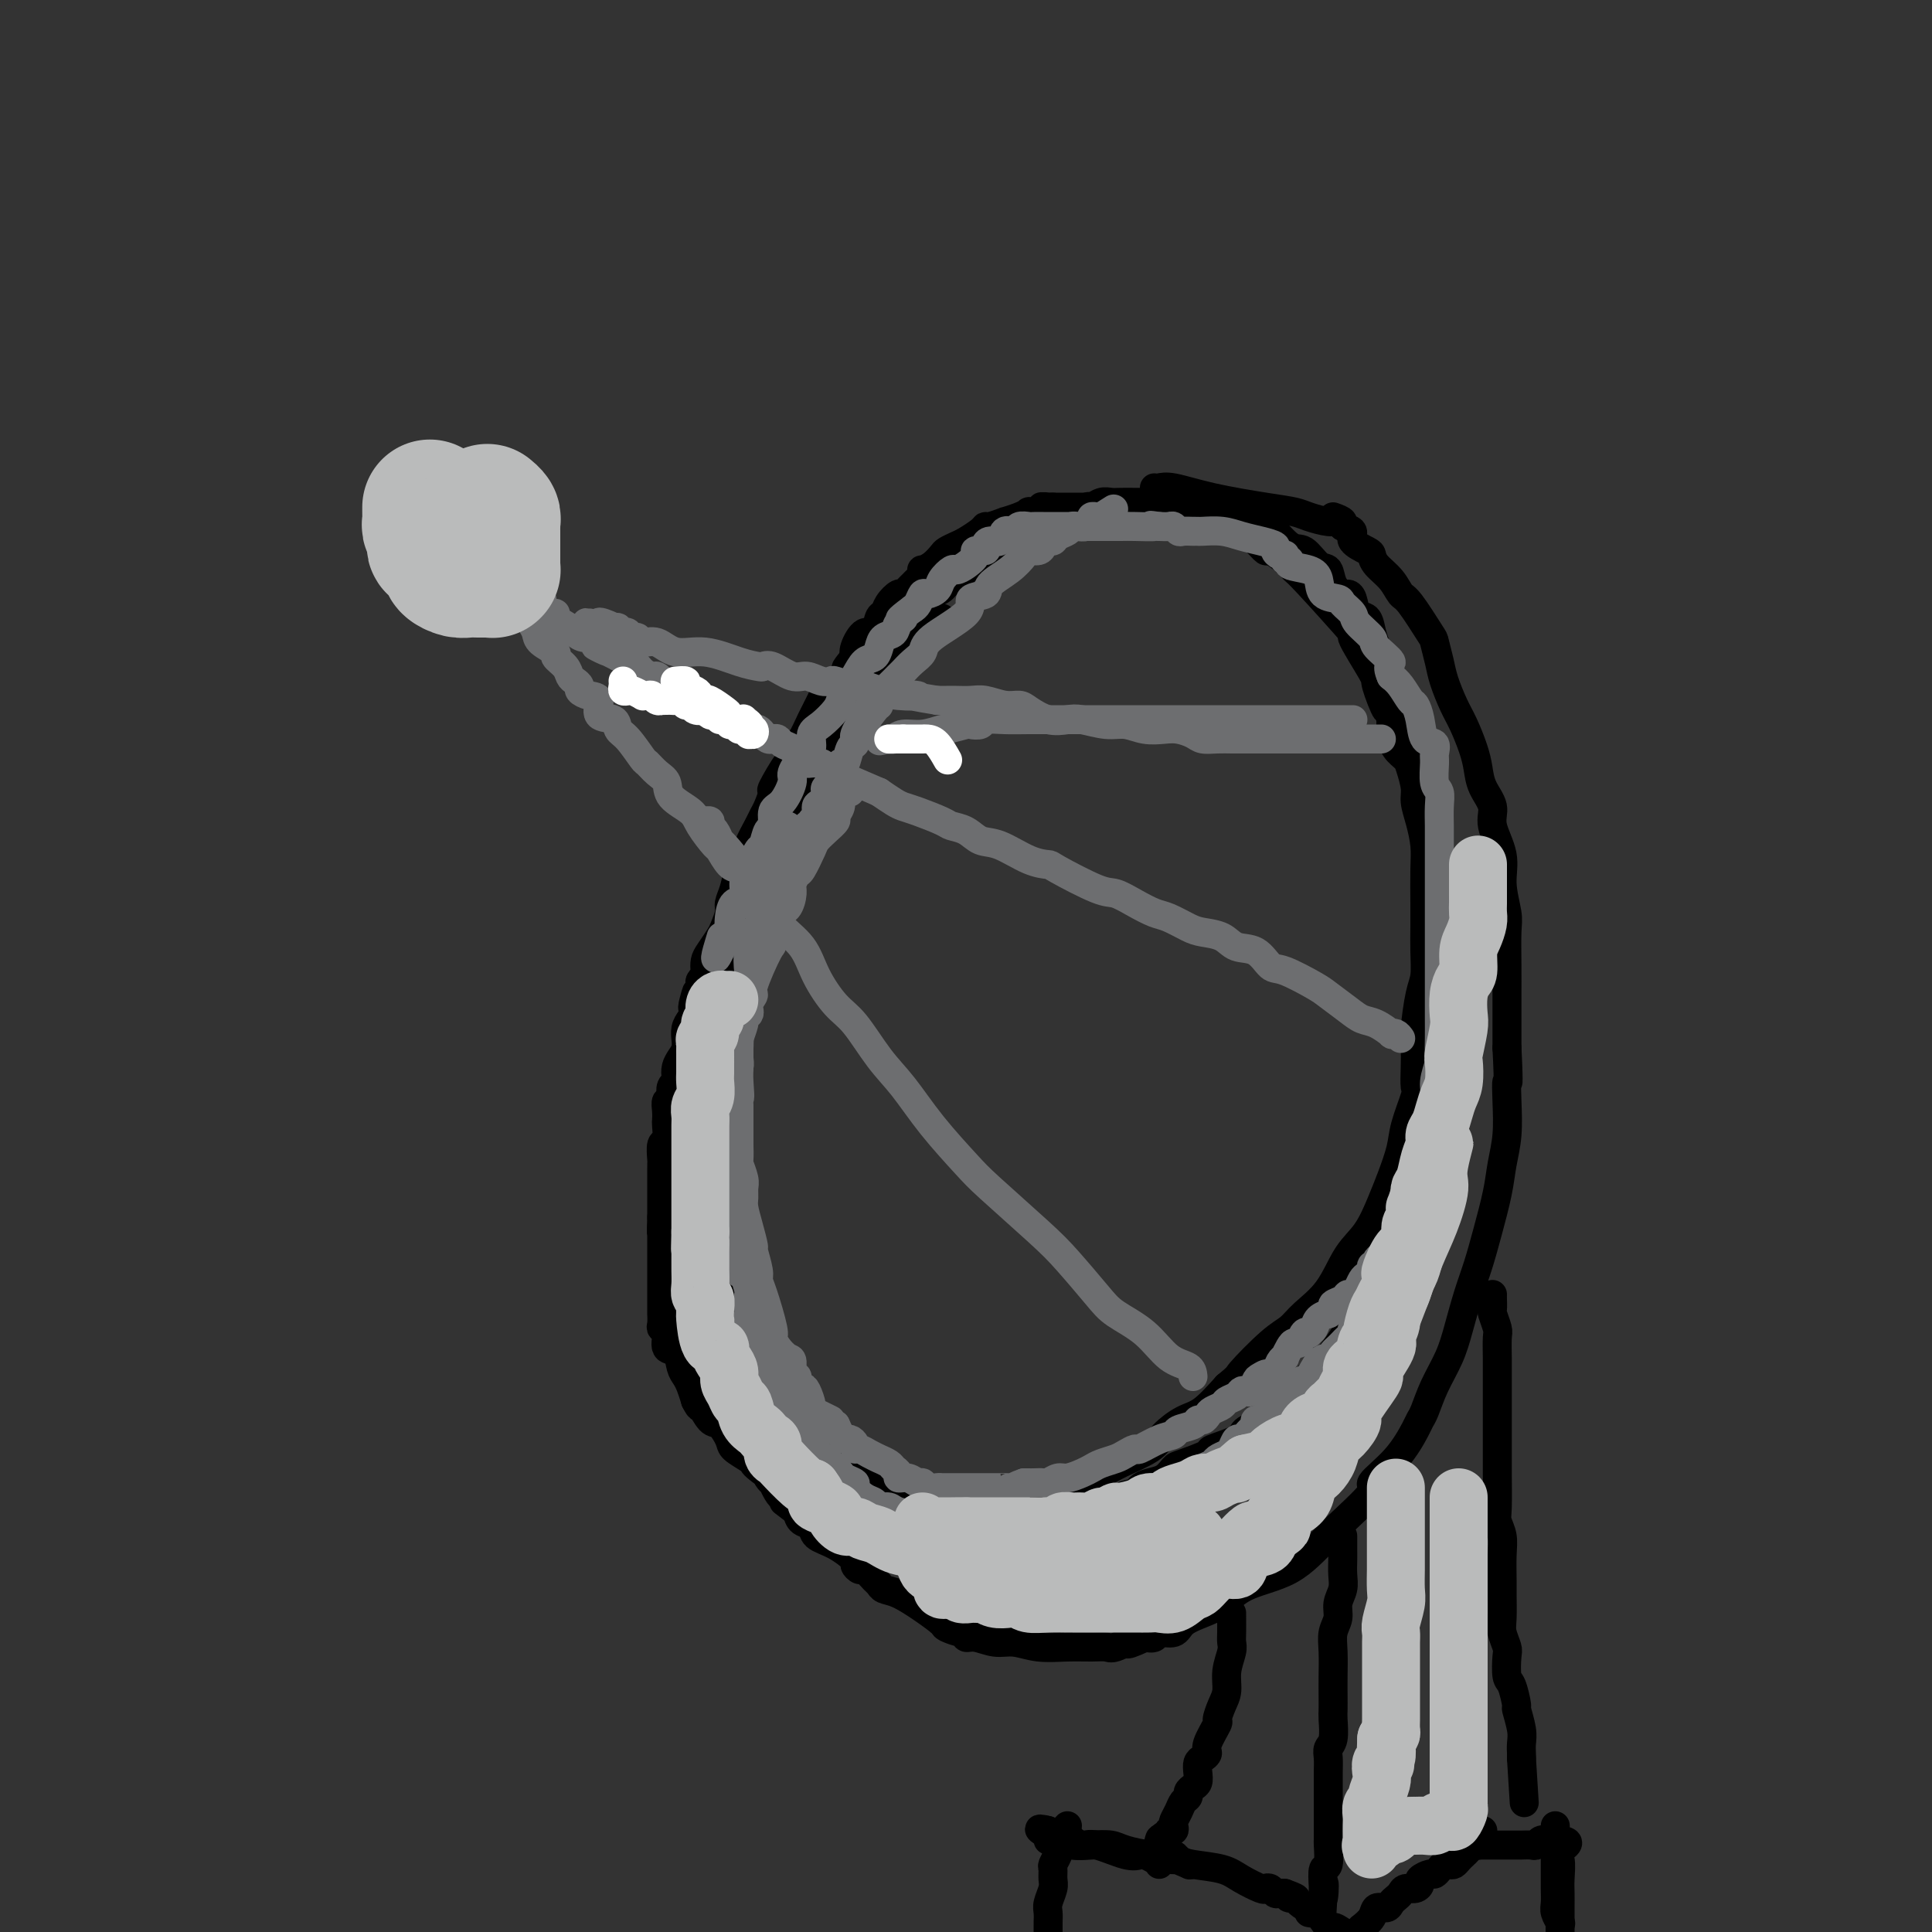 <svg viewBox='0 0 400 400' version='1.1' xmlns='http://www.w3.org/2000/svg' xmlns:xlink='http://www.w3.org/1999/xlink'><rect x="0" y="0" width="400" height="400" fill="#333333" stroke="none"/><g fill='none' stroke='rgb(0,0,0)' stroke-width='6' stroke-linecap='round' stroke-linejoin='round'><path d='M195,128c-1.689,1.236 -3.378,2.472 -4,3c-0.622,0.528 -0.178,0.348 0,0c0.178,-0.348 0.090,-0.863 -1,0c-1.090,0.863 -3.183,3.106 -4,4c-0.817,0.894 -0.360,0.441 -1,1c-0.640,0.559 -2.377,2.129 -3,3c-0.623,0.871 -0.130,1.041 -1,2c-0.870,0.959 -3.102,2.707 -4,4c-0.898,1.293 -0.462,2.133 -1,3c-0.538,0.867 -2.050,1.762 -3,3c-0.950,1.238 -1.336,2.820 -2,4c-0.664,1.180 -1.605,1.957 -2,3c-0.395,1.043 -0.245,2.350 -1,4c-0.755,1.650 -2.416,3.641 -3,6c-0.584,2.359 -0.092,5.085 -1,7c-0.908,1.915 -3.218,3.020 -4,4c-0.782,0.980 -0.037,1.834 0,3c0.037,1.166 -0.633,2.645 -1,4c-0.367,1.355 -0.431,2.587 -1,4c-0.569,1.413 -1.644,3.007 -2,5c-0.356,1.993 0.006,4.386 0,6c-0.006,1.614 -0.380,2.447 -1,4c-0.620,1.553 -1.487,3.824 -2,6c-0.513,2.176 -0.673,4.258 -1,6c-0.327,1.742 -0.820,3.146 -1,5c-0.180,1.854 -0.048,4.160 0,6c0.048,1.840 0.013,3.215 0,5c-0.013,1.785 -0.003,3.981 0,6c0.003,2.019 0.001,3.863 0,7c-0.001,3.137 -0.000,7.569 0,12'/><path d='M151,258c0.027,5.744 0.093,2.105 0,2c-0.093,-0.105 -0.346,3.325 0,6c0.346,2.675 1.289,4.596 2,6c0.711,1.404 1.189,2.293 2,4c0.811,1.707 1.953,4.233 3,6c1.047,1.767 1.997,2.776 3,4c1.003,1.224 2.059,2.662 3,4c0.941,1.338 1.768,2.576 3,4c1.232,1.424 2.870,3.036 4,4c1.130,0.964 1.754,1.282 3,2c1.246,0.718 3.116,1.838 5,3c1.884,1.162 3.783,2.368 5,3c1.217,0.632 1.753,0.690 3,1c1.247,0.310 3.204,0.871 4,1c0.796,0.129 0.430,-0.176 1,0c0.570,0.176 2.076,0.832 3,1c0.924,0.168 1.264,-0.151 2,0c0.736,0.151 1.866,0.772 3,1c1.134,0.228 2.272,0.064 3,0c0.728,-0.064 1.047,-0.027 2,0c0.953,0.027 2.541,0.043 4,0c1.459,-0.043 2.789,-0.146 4,0c1.211,0.146 2.303,0.542 4,0c1.697,-0.542 4.000,-2.020 6,-3c2.000,-0.980 3.697,-1.460 5,-2c1.303,-0.540 2.213,-1.140 4,-2c1.787,-0.860 4.451,-1.982 6,-3c1.549,-1.018 1.982,-1.933 3,-3c1.018,-1.067 2.620,-2.287 4,-3c1.380,-0.713 2.537,-0.918 4,-2c1.463,-1.082 3.231,-3.041 5,-5'/><path d='M254,287c2.847,-2.366 1.966,-1.781 3,-3c1.034,-1.219 3.984,-4.240 6,-6c2.016,-1.760 3.099,-2.257 4,-3c0.901,-0.743 1.621,-1.731 3,-3c1.379,-1.269 3.419,-2.819 5,-5c1.581,-2.181 2.704,-4.992 4,-7c1.296,-2.008 2.766,-3.213 4,-5c1.234,-1.787 2.233,-4.157 3,-6c0.767,-1.843 1.302,-3.160 2,-5c0.698,-1.840 1.560,-4.203 2,-6c0.440,-1.797 0.458,-3.026 1,-5c0.542,-1.974 1.609,-4.692 2,-6c0.391,-1.308 0.108,-1.207 0,-2c-0.108,-0.793 -0.039,-2.479 0,-4c0.039,-1.521 0.049,-2.878 0,-4c-0.049,-1.122 -0.157,-2.011 0,-4c0.157,-1.989 0.578,-5.078 1,-7c0.422,-1.922 0.845,-2.677 1,-4c0.155,-1.323 0.042,-3.213 0,-5c-0.042,-1.787 -0.014,-3.471 0,-5c0.014,-1.529 0.014,-2.902 0,-5c-0.014,-2.098 -0.041,-4.920 0,-7c0.041,-2.080 0.151,-3.418 0,-5c-0.151,-1.582 -0.564,-3.407 -1,-5c-0.436,-1.593 -0.894,-2.954 -1,-4c-0.106,-1.046 0.140,-1.778 0,-3c-0.140,-1.222 -0.664,-2.935 -1,-4c-0.336,-1.065 -0.482,-1.481 -1,-2c-0.518,-0.519 -1.409,-1.140 -2,-2c-0.591,-0.860 -0.883,-1.960 -1,-3c-0.117,-1.040 -0.058,-2.020 0,-3'/><path d='M288,149c-1.184,-4.188 -0.645,-1.659 -1,-2c-0.355,-0.341 -1.605,-3.552 -2,-5c-0.395,-1.448 0.063,-1.133 -1,-3c-1.063,-1.867 -3.649,-5.917 -4,-7c-0.351,-1.083 1.531,0.802 0,-1c-1.531,-1.802 -6.475,-7.290 -9,-10c-2.525,-2.710 -2.629,-2.641 -3,-3c-0.371,-0.359 -1.008,-1.147 -2,-2c-0.992,-0.853 -2.337,-1.773 -3,-2c-0.663,-0.227 -0.642,0.237 -1,0c-0.358,-0.237 -1.094,-1.177 -2,-2c-0.906,-0.823 -1.982,-1.530 -3,-2c-1.018,-0.470 -1.979,-0.704 -3,-1c-1.021,-0.296 -2.104,-0.654 -3,-1c-0.896,-0.346 -1.606,-0.681 -2,-1c-0.394,-0.319 -0.472,-0.621 -1,-1c-0.528,-0.379 -1.507,-0.834 -2,-1c-0.493,-0.166 -0.501,-0.045 -1,0c-0.499,0.045 -1.487,0.012 -2,0c-0.513,-0.012 -0.549,-0.003 -1,0c-0.451,0.003 -1.317,0.001 -2,0c-0.683,-0.001 -1.184,-0.000 -2,0c-0.816,0.000 -1.947,0.000 -3,0c-1.053,-0.000 -2.028,-0.000 -3,0c-0.972,0.000 -1.940,0.000 -3,0c-1.060,-0.000 -2.212,-0.000 -3,0c-0.788,0.000 -1.212,0.000 -2,0c-0.788,-0.000 -1.939,-0.000 -3,0c-1.061,0.000 -2.030,0.000 -3,0'/><path d='M218,105c-4.316,-0.060 -1.606,-0.210 -1,0c0.606,0.210 -0.893,0.778 -2,1c-1.107,0.222 -1.821,0.097 -2,0c-0.179,-0.097 0.176,-0.166 0,0c-0.176,0.166 -0.884,0.566 -2,1c-1.116,0.434 -2.640,0.903 -3,1c-0.360,0.097 0.444,-0.177 0,0c-0.444,0.177 -2.135,0.807 -3,1c-0.865,0.193 -0.904,-0.050 -1,0c-0.096,0.050 -0.249,0.394 -1,1c-0.751,0.606 -2.102,1.475 -3,2c-0.898,0.525 -1.344,0.705 -2,1c-0.656,0.295 -1.521,0.705 -2,1c-0.479,0.295 -0.572,0.474 -1,1c-0.428,0.526 -1.189,1.398 -2,2c-0.811,0.602 -1.670,0.935 -2,1c-0.330,0.065 -0.130,-0.138 0,0c0.130,0.138 0.189,0.615 0,1c-0.189,0.385 -0.627,0.676 -1,1c-0.373,0.324 -0.681,0.681 -1,1c-0.319,0.319 -0.649,0.601 -1,1c-0.351,0.399 -0.724,0.917 -1,1c-0.276,0.083 -0.454,-0.267 -1,0c-0.546,0.267 -1.458,1.151 -2,2c-0.542,0.849 -0.713,1.663 -1,2c-0.287,0.337 -0.690,0.198 -1,1c-0.310,0.802 -0.526,2.545 -1,3c-0.474,0.455 -1.204,-0.377 -2,0c-0.796,0.377 -1.656,1.965 -2,3c-0.344,1.035 -0.172,1.518 0,2'/><path d='M177,136c-3.130,3.744 -1.454,2.104 -1,2c0.454,-0.104 -0.315,1.328 -1,2c-0.685,0.672 -1.287,0.583 -2,1c-0.713,0.417 -1.539,1.338 -2,2c-0.461,0.662 -0.558,1.065 -1,2c-0.442,0.935 -1.229,2.403 -2,4c-0.771,1.597 -1.524,3.322 -2,4c-0.476,0.678 -0.673,0.309 -1,1c-0.327,0.691 -0.784,2.444 -1,3c-0.216,0.556 -0.191,-0.083 -1,1c-0.809,1.083 -2.453,3.888 -3,5c-0.547,1.112 0.004,0.531 0,1c-0.004,0.469 -0.564,1.989 -1,3c-0.436,1.011 -0.747,1.515 -1,2c-0.253,0.485 -0.449,0.951 -1,2c-0.551,1.049 -1.458,2.680 -2,4c-0.542,1.320 -0.719,2.331 -1,3c-0.281,0.669 -0.667,0.998 -1,2c-0.333,1.002 -0.613,2.676 -1,4c-0.387,1.324 -0.881,2.298 -1,3c-0.119,0.702 0.136,1.132 0,2c-0.136,0.868 -0.664,2.173 -1,3c-0.336,0.827 -0.481,1.177 -1,2c-0.519,0.823 -1.411,2.118 -2,3c-0.589,0.882 -0.876,1.349 -1,2c-0.124,0.651 -0.086,1.484 0,2c0.086,0.516 0.219,0.716 0,1c-0.219,0.284 -0.790,0.653 -1,1c-0.210,0.347 -0.060,0.670 0,1c0.060,0.330 0.030,0.665 0,1'/><path d='M145,205c-2.544,6.689 -1.403,2.410 -1,1c0.403,-1.410 0.070,0.047 0,1c-0.070,0.953 0.125,1.403 0,2c-0.125,0.597 -0.569,1.343 -1,2c-0.431,0.657 -0.850,1.226 -1,2c-0.150,0.774 -0.030,1.754 0,2c0.030,0.246 -0.031,-0.243 0,0c0.031,0.243 0.153,1.217 0,2c-0.153,0.783 -0.581,1.375 -1,2c-0.419,0.625 -0.831,1.284 -1,2c-0.169,0.716 -0.097,1.488 0,2c0.097,0.512 0.218,0.763 0,1c-0.218,0.237 -0.776,0.462 -1,1c-0.224,0.538 -0.112,1.391 0,2c0.112,0.609 0.226,0.973 0,1c-0.226,0.027 -0.792,-0.283 -1,0c-0.208,0.283 -0.060,1.159 0,2c0.060,0.841 0.030,1.647 0,2c-0.030,0.353 -0.061,0.252 0,1c0.061,0.748 0.212,2.346 0,3c-0.212,0.654 -0.789,0.364 -1,1c-0.211,0.636 -0.057,2.198 0,3c0.057,0.802 0.015,0.844 0,1c-0.015,0.156 -0.004,0.427 0,1c0.004,0.573 0.001,1.449 0,2c-0.001,0.551 -0.000,0.777 0,1c0.000,0.223 0.000,0.444 0,1c-0.000,0.556 -0.000,1.448 0,2c0.000,0.552 0.000,0.764 0,1c-0.000,0.236 -0.000,0.496 0,1c0.000,0.504 0.000,1.252 0,2'/><path d='M137,252c-0.155,4.096 -0.041,3.335 0,3c0.041,-0.335 0.011,-0.243 0,0c-0.011,0.243 -0.003,0.639 0,1c0.003,0.361 0.001,0.688 0,1c-0.001,0.312 -0.000,0.609 0,1c0.000,0.391 0.000,0.877 0,1c-0.000,0.123 -0.000,-0.115 0,0c0.000,0.115 0.000,0.584 0,1c-0.000,0.416 -0.000,0.780 0,1c0.000,0.220 0.000,0.297 0,1c-0.000,0.703 -0.000,2.032 0,3c0.000,0.968 0.000,1.574 0,2c-0.000,0.426 -0.000,0.673 0,1c0.000,0.327 0.000,0.735 0,1c-0.000,0.265 -0.001,0.386 0,1c0.001,0.614 0.005,1.720 0,2c-0.005,0.280 -0.017,-0.268 0,0c0.017,0.268 0.064,1.351 0,2c-0.064,0.649 -0.238,0.863 0,1c0.238,0.137 0.890,0.197 1,1c0.110,0.803 -0.321,2.350 0,3c0.321,0.650 1.396,0.403 2,1c0.604,0.597 0.739,2.036 1,3c0.261,0.964 0.647,1.452 1,2c0.353,0.548 0.672,1.157 1,2c0.328,0.843 0.664,1.922 1,3'/><path d='M144,290c1.212,2.370 0.742,0.795 1,1c0.258,0.205 1.242,2.191 2,3c0.758,0.809 1.289,0.441 2,1c0.711,0.559 1.604,2.047 2,3c0.396,0.953 0.297,1.372 1,2c0.703,0.628 2.209,1.464 3,2c0.791,0.536 0.869,0.773 1,1c0.131,0.227 0.317,0.445 1,1c0.683,0.555 1.864,1.448 3,2c1.136,0.552 2.229,0.765 3,1c0.771,0.235 1.221,0.493 2,1c0.779,0.507 1.889,1.264 3,2c1.111,0.736 2.223,1.450 3,2c0.777,0.550 1.217,0.936 2,1c0.783,0.064 1.908,-0.194 3,0c1.092,0.194 2.149,0.840 3,1c0.851,0.160 1.494,-0.167 2,0c0.506,0.167 0.874,0.829 2,1c1.126,0.171 3.009,-0.150 4,0c0.991,0.150 1.088,0.772 2,1c0.912,0.228 2.637,0.061 4,0c1.363,-0.061 2.365,-0.016 3,0c0.635,0.016 0.904,0.004 2,0c1.096,-0.004 3.019,-0.001 4,0c0.981,0.001 1.018,0.001 2,0c0.982,-0.001 2.907,-0.003 4,0c1.093,0.003 1.355,0.011 2,0c0.645,-0.011 1.674,-0.041 3,0c1.326,0.041 2.950,0.155 4,0c1.050,-0.155 1.525,-0.577 2,-1'/><path d='M219,315c4.596,-0.329 3.084,-0.651 3,-1c-0.084,-0.349 1.258,-0.723 3,-1c1.742,-0.277 3.883,-0.456 5,-1c1.117,-0.544 1.209,-1.454 2,-2c0.791,-0.546 2.282,-0.728 3,-1c0.718,-0.272 0.664,-0.635 1,-1c0.336,-0.365 1.062,-0.732 2,-1c0.938,-0.268 2.089,-0.438 3,-1c0.911,-0.562 1.582,-1.515 2,-2c0.418,-0.485 0.582,-0.501 2,-1c1.418,-0.499 4.090,-1.482 5,-2c0.910,-0.518 0.057,-0.570 1,-1c0.943,-0.430 3.681,-1.237 5,-2c1.319,-0.763 1.220,-1.481 2,-2c0.780,-0.519 2.440,-0.839 4,-2c1.560,-1.161 3.022,-3.163 4,-4c0.978,-0.837 1.472,-0.508 2,-1c0.528,-0.492 1.088,-1.803 2,-3c0.912,-1.197 2.175,-2.278 3,-3c0.825,-0.722 1.210,-1.083 2,-2c0.790,-0.917 1.984,-2.389 3,-4c1.016,-1.611 1.855,-3.360 3,-5c1.145,-1.640 2.597,-3.171 3,-4c0.403,-0.829 -0.244,-0.957 0,-2c0.244,-1.043 1.380,-3.001 2,-4c0.620,-0.999 0.726,-1.040 1,-2c0.274,-0.960 0.717,-2.840 1,-4c0.283,-1.160 0.406,-1.600 1,-3c0.594,-1.400 1.660,-3.762 2,-5c0.340,-1.238 -0.046,-1.354 0,-2c0.046,-0.646 0.523,-1.823 1,-3'/><path d='M292,243c1.461,-4.103 1.114,-1.861 1,-2c-0.114,-0.139 0.007,-2.660 0,-4c-0.007,-1.340 -0.141,-1.499 0,-2c0.141,-0.501 0.559,-1.344 1,-2c0.441,-0.656 0.907,-1.127 1,-2c0.093,-0.873 -0.185,-2.149 0,-3c0.185,-0.851 0.834,-1.277 1,-2c0.166,-0.723 -0.152,-1.743 0,-3c0.152,-1.257 0.773,-2.751 1,-4c0.227,-1.249 0.061,-2.255 0,-3c-0.061,-0.745 -0.016,-1.230 0,-3c0.016,-1.770 0.004,-4.824 0,-6c-0.004,-1.176 -0.001,-0.472 0,-1c0.001,-0.528 0.000,-2.287 0,-4c-0.000,-1.713 -0.000,-3.381 0,-4c0.000,-0.619 0.000,-0.191 0,-1c-0.000,-0.809 0.000,-2.856 0,-4c-0.000,-1.144 -0.000,-1.385 0,-2c0.000,-0.615 0.000,-1.604 0,-3c-0.000,-1.396 -0.000,-3.199 0,-4c0.000,-0.801 0.002,-0.599 0,-1c-0.002,-0.401 -0.006,-1.407 0,-3c0.006,-1.593 0.022,-3.775 0,-5c-0.022,-1.225 -0.083,-1.492 0,-3c0.083,-1.508 0.312,-4.255 0,-6c-0.312,-1.745 -1.163,-2.488 -2,-4c-0.837,-1.512 -1.661,-3.795 -2,-5c-0.339,-1.205 -0.194,-1.333 0,-2c0.194,-0.667 0.437,-1.872 0,-3c-0.437,-1.128 -1.553,-2.179 -2,-3c-0.447,-0.821 -0.223,-1.410 0,-2'/><path d='M291,147c-1.102,-3.304 -0.859,-2.064 -1,-2c-0.141,0.064 -0.668,-1.049 -1,-2c-0.332,-0.951 -0.469,-1.740 -1,-3c-0.531,-1.260 -1.455,-2.990 -2,-4c-0.545,-1.010 -0.709,-1.300 -1,-2c-0.291,-0.700 -0.708,-1.810 -1,-3c-0.292,-1.190 -0.458,-2.461 -1,-3c-0.542,-0.539 -1.458,-0.345 -2,-1c-0.542,-0.655 -0.708,-2.158 -1,-3c-0.292,-0.842 -0.710,-1.021 -1,-1c-0.290,0.021 -0.451,0.243 -1,0c-0.549,-0.243 -1.485,-0.951 -2,-2c-0.515,-1.049 -0.608,-2.440 -1,-3c-0.392,-0.560 -1.084,-0.289 -2,-1c-0.916,-0.711 -2.055,-2.403 -3,-3c-0.945,-0.597 -1.696,-0.097 -3,-1c-1.304,-0.903 -3.163,-3.208 -4,-4c-0.837,-0.792 -0.654,-0.069 -1,0c-0.346,0.069 -1.221,-0.515 -2,-1c-0.779,-0.485 -1.462,-0.870 -2,-1c-0.538,-0.130 -0.933,-0.006 -1,0c-0.067,0.006 0.193,-0.107 0,0c-0.193,0.107 -0.839,0.435 -2,0c-1.161,-0.435 -2.837,-1.632 -4,-2c-1.163,-0.368 -1.813,0.093 -3,0c-1.187,-0.093 -2.911,-0.741 -4,-1c-1.089,-0.259 -1.545,-0.130 -2,0'/><path d='M242,104c-3.716,-0.773 -2.507,-0.207 -2,0c0.507,0.207 0.312,0.055 0,0c-0.312,-0.055 -0.741,-0.015 -1,0c-0.259,0.015 -0.348,0.003 -1,0c-0.652,-0.003 -1.867,0.004 -3,0c-1.133,-0.004 -2.186,-0.017 -3,0c-0.814,0.017 -1.391,0.065 -2,0c-0.609,-0.065 -1.252,-0.241 -2,0c-0.748,0.241 -1.601,0.901 -2,1c-0.399,0.099 -0.345,-0.363 -1,0c-0.655,0.363 -2.020,1.551 -3,2c-0.980,0.449 -1.575,0.158 -2,0c-0.425,-0.158 -0.680,-0.184 -1,0c-0.320,0.184 -0.705,0.579 -1,1c-0.295,0.421 -0.502,0.867 -1,1c-0.498,0.133 -1.288,-0.049 -2,0c-0.712,0.049 -1.344,0.328 -2,1c-0.656,0.672 -1.334,1.737 -2,2c-0.666,0.263 -1.318,-0.277 -2,0c-0.682,0.277 -1.394,1.372 -2,2c-0.606,0.628 -1.107,0.788 -2,1c-0.893,0.212 -2.178,0.476 -3,1c-0.822,0.524 -1.179,1.309 -2,2c-0.821,0.691 -2.104,1.289 -3,2c-0.896,0.711 -1.405,1.535 -2,2c-0.595,0.465 -1.276,0.573 -2,1c-0.724,0.427 -1.489,1.175 -2,2c-0.511,0.825 -0.766,1.726 -1,2c-0.234,0.274 -0.448,-0.080 -1,0c-0.552,0.080 -1.444,0.594 -2,1c-0.556,0.406 -0.778,0.703 -1,1'/><path d='M186,129c-5.429,3.819 -2.500,2.366 -2,2c0.500,-0.366 -1.428,0.357 -2,1c-0.572,0.643 0.211,1.208 0,2c-0.211,0.792 -1.417,1.811 -2,2c-0.583,0.189 -0.542,-0.452 -1,0c-0.458,0.452 -1.416,1.995 -2,3c-0.584,1.005 -0.794,1.470 -1,2c-0.206,0.530 -0.409,1.124 -1,2c-0.591,0.876 -1.569,2.034 -2,3c-0.431,0.966 -0.313,1.739 -1,3c-0.687,1.261 -2.178,3.011 -3,4c-0.822,0.989 -0.976,1.219 -1,2c-0.024,0.781 0.081,2.115 0,3c-0.081,0.885 -0.349,1.321 -1,2c-0.651,0.679 -1.684,1.601 -2,2c-0.316,0.399 0.084,0.276 0,1c-0.084,0.724 -0.652,2.294 -1,3c-0.348,0.706 -0.474,0.548 -1,1c-0.526,0.452 -1.450,1.513 -2,3c-0.550,1.487 -0.725,3.401 -1,5c-0.275,1.599 -0.651,2.883 -1,4c-0.349,1.117 -0.671,2.067 -1,3c-0.329,0.933 -0.665,1.850 -1,3c-0.335,1.150 -0.668,2.532 -1,4c-0.332,1.468 -0.664,3.023 -1,4c-0.336,0.977 -0.678,1.375 -1,2c-0.322,0.625 -0.625,1.476 -1,2c-0.375,0.524 -0.821,0.721 -1,1c-0.179,0.279 -0.089,0.639 0,1'/><path d='M152,199c-2.833,7.667 -1.417,3.833 0,0'/><path d='M276,107c0.912,0.327 1.824,0.655 2,1c0.176,0.345 -0.384,0.708 0,1c0.384,0.292 1.712,0.514 2,1c0.288,0.486 -0.463,1.235 0,2c0.463,0.765 2.141,1.547 3,2c0.859,0.453 0.899,0.578 1,1c0.101,0.422 0.262,1.140 1,2c0.738,0.860 2.053,1.863 3,3c0.947,1.137 1.525,2.408 2,3c0.475,0.592 0.847,0.505 2,2c1.153,1.495 3.085,4.570 4,6c0.915,1.430 0.811,1.213 1,2c0.189,0.787 0.670,2.577 1,4c0.330,1.423 0.508,2.481 1,4c0.492,1.519 1.296,3.501 2,5c0.704,1.499 1.307,2.515 2,4c0.693,1.485 1.476,3.438 2,5c0.524,1.562 0.789,2.734 1,4c0.211,1.266 0.367,2.626 1,4c0.633,1.374 1.743,2.763 2,4c0.257,1.237 -0.337,2.323 0,4c0.337,1.677 1.607,3.945 2,6c0.393,2.055 -0.091,3.896 0,6c0.091,2.104 0.756,4.469 1,6c0.244,1.531 0.065,2.228 0,4c-0.065,1.772 -0.017,4.619 0,7c0.017,2.381 0.005,4.295 0,6c-0.005,1.705 -0.001,3.201 0,5c0.001,1.799 0.001,3.899 0,6'/><path d='M312,217c0.468,9.170 0.137,7.096 0,7c-0.137,-0.096 -0.081,1.784 0,4c0.081,2.216 0.188,4.766 0,7c-0.188,2.234 -0.669,4.153 -1,6c-0.331,1.847 -0.512,3.623 -1,6c-0.488,2.377 -1.285,5.355 -2,8c-0.715,2.645 -1.350,4.958 -2,7c-0.650,2.042 -1.315,3.814 -2,6c-0.685,2.186 -1.388,4.785 -2,7c-0.612,2.215 -1.132,4.046 -2,6c-0.868,1.954 -2.085,4.030 -3,6c-0.915,1.970 -1.530,3.835 -2,5c-0.470,1.165 -0.795,1.630 -1,2c-0.205,0.370 -0.289,0.645 -1,2c-0.711,1.355 -2.048,3.790 -4,6c-1.952,2.210 -4.517,4.194 -5,5c-0.483,0.806 1.117,0.432 0,2c-1.117,1.568 -4.951,5.078 -7,7c-2.049,1.922 -2.312,2.257 -3,3c-0.688,0.743 -1.800,1.893 -3,3c-1.200,1.107 -2.487,2.169 -4,3c-1.513,0.831 -3.253,1.429 -5,2c-1.747,0.571 -3.502,1.113 -5,2c-1.498,0.887 -2.738,2.117 -4,3c-1.262,0.883 -2.547,1.417 -4,2c-1.453,0.583 -3.074,1.214 -4,2c-0.926,0.786 -1.155,1.726 -2,2c-0.845,0.274 -2.304,-0.119 -3,0c-0.696,0.119 -0.627,0.748 -1,1c-0.373,0.252 -1.186,0.126 -2,0'/><path d='M237,339c-5.771,2.662 -3.200,0.819 -2,0c1.200,-0.819 1.029,-0.612 0,0c-1.029,0.612 -2.917,1.629 -4,2c-1.083,0.371 -1.360,0.095 -2,0c-0.640,-0.095 -1.643,-0.010 -3,0c-1.357,0.010 -3.066,-0.054 -5,0c-1.934,0.054 -4.091,0.226 -6,0c-1.909,-0.226 -3.569,-0.849 -5,-1c-1.431,-0.151 -2.633,0.171 -4,0c-1.367,-0.171 -2.899,-0.834 -4,-1c-1.101,-0.166 -1.770,0.164 -2,0c-0.230,-0.164 -0.020,-0.823 0,-1c0.020,-0.177 -0.151,0.128 -1,0c-0.849,-0.128 -2.378,-0.688 -3,-1c-0.622,-0.312 -0.338,-0.374 -1,-1c-0.662,-0.626 -2.270,-1.816 -4,-3c-1.730,-1.184 -3.581,-2.364 -5,-3c-1.419,-0.636 -2.407,-0.730 -3,-1c-0.593,-0.270 -0.790,-0.717 -1,-1c-0.210,-0.283 -0.431,-0.403 -1,-1c-0.569,-0.597 -1.484,-1.672 -2,-2c-0.516,-0.328 -0.632,0.092 -1,0c-0.368,-0.092 -0.986,-0.697 -1,-1c-0.014,-0.303 0.578,-0.304 0,-1c-0.578,-0.696 -2.326,-2.087 -4,-3c-1.674,-0.913 -3.273,-1.348 -4,-2c-0.727,-0.652 -0.580,-1.522 -1,-2c-0.420,-0.478 -1.406,-0.565 -2,-1c-0.594,-0.435 -0.797,-1.217 -1,-2'/><path d='M165,313c-4.975,-3.816 -1.911,-1.356 -1,-1c0.911,0.356 -0.329,-1.392 -1,-2c-0.671,-0.608 -0.772,-0.075 -1,0c-0.228,0.075 -0.583,-0.309 -1,-1c-0.417,-0.691 -0.896,-1.691 -1,-2c-0.104,-0.309 0.168,0.071 0,0c-0.168,-0.071 -0.776,-0.594 -1,-1c-0.224,-0.406 -0.064,-0.696 0,-1c0.064,-0.304 0.032,-0.621 0,-1c-0.032,-0.379 -0.065,-0.819 0,-1c0.065,-0.181 0.228,-0.102 0,0c-0.228,0.102 -0.846,0.226 -1,0c-0.154,-0.226 0.154,-0.803 0,-1c-0.154,-0.197 -0.772,-0.015 -1,-1c-0.228,-0.985 -0.065,-3.139 0,-4c0.065,-0.861 0.033,-0.431 0,0'/><path d='M278,109c-0.301,-0.446 -0.602,-0.892 -1,-1c-0.398,-0.108 -0.894,0.123 -2,0c-1.106,-0.123 -2.824,-0.601 -4,-1c-1.176,-0.399 -1.810,-0.720 -3,-1c-1.190,-0.280 -2.935,-0.520 -6,-1c-3.065,-0.480 -7.448,-1.200 -11,-2c-3.552,-0.800 -6.272,-1.678 -8,-2c-1.728,-0.322 -2.465,-0.087 -3,0c-0.535,0.087 -0.867,0.025 -1,0c-0.133,-0.025 -0.066,-0.012 0,0'/><path d='M309,268c-0.008,0.204 -0.016,0.409 0,1c0.016,0.591 0.057,1.569 0,2c-0.057,0.431 -0.211,0.313 0,1c0.211,0.687 0.789,2.177 1,3c0.211,0.823 0.057,0.978 0,2c-0.057,1.022 -0.015,2.911 0,4c0.015,1.089 0.004,1.376 0,3c-0.004,1.624 -0.001,4.584 0,6c0.001,1.416 0.001,1.289 0,2c-0.001,0.711 -0.001,2.259 0,4c0.001,1.741 0.004,3.676 0,5c-0.004,1.324 -0.015,2.036 0,4c0.015,1.964 0.057,5.181 0,7c-0.057,1.819 -0.211,2.242 0,3c0.211,0.758 0.789,1.852 1,3c0.211,1.148 0.056,2.351 0,4c-0.056,1.649 -0.011,3.745 0,5c0.011,1.255 -0.011,1.671 0,3c0.011,1.329 0.055,3.572 0,5c-0.055,1.428 -0.208,2.043 0,3c0.208,0.957 0.778,2.257 1,3c0.222,0.743 0.097,0.928 0,2c-0.097,1.072 -0.166,3.032 0,4c0.166,0.968 0.566,0.945 1,2c0.434,1.055 0.901,3.190 1,4c0.099,0.810 -0.170,0.297 0,1c0.170,0.703 0.777,2.621 1,4c0.223,1.379 0.060,2.217 0,3c-0.060,0.783 -0.017,1.509 0,2c0.017,0.491 0.009,0.745 0,1'/><path d='M315,364c1.000,16.000 0.500,8.000 0,0'/><path d='M255,334c0.001,-0.036 0.001,-0.072 0,0c-0.001,0.072 -0.004,0.251 0,1c0.004,0.749 0.016,2.066 0,3c-0.016,0.934 -0.059,1.484 0,2c0.059,0.516 0.222,0.997 0,2c-0.222,1.003 -0.828,2.528 -1,4c-0.172,1.472 0.090,2.891 0,4c-0.090,1.109 -0.531,1.908 -1,3c-0.469,1.092 -0.966,2.478 -1,3c-0.034,0.522 0.393,0.181 0,1c-0.393,0.819 -1.608,2.800 -2,4c-0.392,1.200 0.039,1.621 0,2c-0.039,0.379 -0.549,0.717 -1,1c-0.451,0.283 -0.843,0.509 -1,1c-0.157,0.491 -0.080,1.245 0,2c0.080,0.755 0.162,1.511 0,2c-0.162,0.489 -0.568,0.711 -1,1c-0.432,0.289 -0.890,0.645 -1,1c-0.110,0.355 0.128,0.711 0,1c-0.128,0.289 -0.622,0.512 -1,1c-0.378,0.488 -0.641,1.240 -1,2c-0.359,0.760 -0.813,1.528 -1,2c-0.187,0.472 -0.106,0.648 0,1c0.106,0.352 0.238,0.882 0,1c-0.238,0.118 -0.847,-0.174 -1,0c-0.153,0.174 0.151,0.816 0,1c-0.151,0.184 -0.757,-0.090 -1,0c-0.243,0.090 -0.121,0.545 0,1'/><path d='M241,381c-2.237,4.747 -1.330,1.114 -1,0c0.330,-1.114 0.081,0.289 0,1c-0.081,0.711 0.005,0.729 0,1c-0.005,0.271 -0.100,0.794 0,1c0.100,0.206 0.397,0.096 1,0c0.603,-0.096 1.514,-0.178 2,0c0.486,0.178 0.547,0.615 1,1c0.453,0.385 1.297,0.716 3,1c1.703,0.284 4.263,0.520 6,1c1.737,0.480 2.650,1.204 4,2c1.350,0.796 3.135,1.663 4,2c0.865,0.337 0.809,0.143 1,0c0.191,-0.143 0.628,-0.234 1,0c0.372,0.234 0.677,0.794 1,1c0.323,0.206 0.664,0.059 1,0c0.336,-0.059 0.668,-0.029 1,0'/><path d='M266,392c4.196,1.475 1.685,1.162 1,1c-0.685,-0.162 0.454,-0.172 1,0c0.546,0.172 0.499,0.525 1,1c0.501,0.475 1.551,1.072 2,1c0.449,-0.072 0.295,-0.813 1,0c0.705,0.813 2.267,3.180 3,4c0.733,0.820 0.638,0.091 1,0c0.362,-0.091 1.181,0.454 2,1'/><path d='M282,399c-0.211,0.164 -0.421,0.328 0,0c0.421,-0.328 1.475,-1.149 2,-2c0.525,-0.851 0.522,-1.733 1,-2c0.478,-0.267 1.437,0.082 2,0c0.563,-0.082 0.732,-0.596 1,-1c0.268,-0.404 0.636,-0.700 1,-1c0.364,-0.300 0.723,-0.605 1,-1c0.277,-0.395 0.473,-0.880 1,-1c0.527,-0.120 1.384,0.126 2,0c0.616,-0.126 0.991,-0.625 1,-1c0.009,-0.375 -0.348,-0.626 0,-1c0.348,-0.374 1.403,-0.871 2,-1c0.597,-0.129 0.737,0.110 1,0c0.263,-0.110 0.648,-0.568 1,-1c0.352,-0.432 0.672,-0.837 1,-1c0.328,-0.163 0.665,-0.085 1,0c0.335,0.085 0.667,0.177 1,0c0.333,-0.177 0.667,-0.622 1,-1c0.333,-0.378 0.664,-0.690 1,-1c0.336,-0.310 0.678,-0.618 1,-1c0.322,-0.382 0.626,-0.837 1,-1c0.374,-0.163 0.818,-0.032 1,0c0.182,0.032 0.101,-0.034 0,0c-0.101,0.034 -0.223,0.166 0,0c0.223,-0.166 0.792,-0.632 1,-1c0.208,-0.368 0.056,-0.637 0,-1c-0.056,-0.363 -0.016,-0.818 0,-1c0.016,-0.182 0.008,-0.091 0,0'/><path d='M278,318c0.001,0.774 0.001,1.547 0,2c-0.001,0.453 -0.004,0.585 0,1c0.004,0.415 0.016,1.111 0,2c-0.016,0.889 -0.061,1.970 0,3c0.061,1.030 0.226,2.010 0,3c-0.226,0.990 -0.845,1.990 -1,3c-0.155,1.010 0.155,2.031 0,3c-0.155,0.969 -0.773,1.888 -1,3c-0.227,1.112 -0.061,2.417 0,4c0.061,1.583 0.017,3.443 0,5c-0.017,1.557 -0.008,2.812 0,4c0.008,1.188 0.016,2.309 0,3c-0.016,0.691 -0.057,0.950 0,2c0.057,1.050 0.211,2.890 0,4c-0.211,1.110 -0.789,1.490 -1,2c-0.211,0.510 -0.057,1.151 0,2c0.057,0.849 0.015,1.905 0,3c-0.015,1.095 -0.004,2.227 0,3c0.004,0.773 0.001,1.185 0,2c-0.001,0.815 -0.001,2.032 0,3c0.001,0.968 0.001,1.686 0,2c-0.001,0.314 -0.004,0.225 0,1c0.004,0.775 0.015,2.415 0,3c-0.015,0.585 -0.056,0.116 0,1c0.056,0.884 0.207,3.123 0,4c-0.207,0.877 -0.774,0.394 -1,1c-0.226,0.606 -0.113,2.303 0,4'/><path d='M274,391c-0.636,11.185 -0.226,2.647 0,0c0.226,-2.647 0.267,0.597 0,2c-0.267,1.403 -0.842,0.964 -1,1c-0.158,0.036 0.102,0.546 0,1c-0.102,0.454 -0.566,0.853 -1,1c-0.434,0.147 -0.838,0.042 -1,0c-0.162,-0.042 -0.081,-0.021 0,0'/><path d='M240,386c-0.214,-0.314 -0.427,-0.628 -1,-1c-0.573,-0.372 -1.504,-0.803 -2,-1c-0.496,-0.197 -0.557,-0.162 -1,0c-0.443,0.162 -1.267,0.451 -3,0c-1.733,-0.451 -4.376,-1.641 -6,-2c-1.624,-0.359 -2.228,0.114 -3,0c-0.772,-0.114 -1.711,-0.814 -2,-1c-0.289,-0.186 0.074,0.143 0,0c-0.074,-0.143 -0.585,-0.756 -1,-1c-0.415,-0.244 -0.736,-0.118 -1,0c-0.264,0.118 -0.473,0.227 -1,0c-0.527,-0.227 -1.373,-0.792 -2,-1c-0.627,-0.208 -1.036,-0.059 -1,0c0.036,0.059 0.518,0.030 1,0'/><path d='M217,379c-3.545,-0.917 -0.909,0.289 0,1c0.909,0.711 0.090,0.926 0,1c-0.090,0.074 0.548,0.006 1,0c0.452,-0.006 0.719,0.050 1,0c0.281,-0.050 0.576,-0.207 1,0c0.424,0.207 0.978,0.777 2,1c1.022,0.223 2.513,0.097 4,0c1.487,-0.097 2.972,-0.166 4,0c1.028,0.166 1.599,0.566 3,1c1.401,0.434 3.631,0.901 5,1c1.369,0.099 1.878,-0.169 2,0c0.122,0.169 -0.141,0.776 0,1c0.141,0.224 0.686,0.064 1,0c0.314,-0.064 0.396,-0.031 1,0c0.604,0.031 1.729,0.060 2,0c0.271,-0.060 -0.312,-0.208 0,0c0.312,0.208 1.518,0.774 2,1c0.482,0.226 0.241,0.113 0,0'/><path d='M303,382c0.339,-0.000 0.679,-0.000 1,0c0.321,0.000 0.625,0.000 1,0c0.375,-0.000 0.822,-0.000 1,0c0.178,0.000 0.088,0.000 1,0c0.912,-0.000 2.825,-0.000 4,0c1.175,0.000 1.610,0.001 2,0c0.390,-0.001 0.734,-0.004 1,0c0.266,0.004 0.453,0.015 1,0c0.547,-0.015 1.452,-0.057 2,0c0.548,0.057 0.738,0.211 1,0c0.262,-0.211 0.595,-0.789 1,-1c0.405,-0.211 0.882,-0.057 1,0c0.118,0.057 -0.123,0.015 0,0c0.123,-0.015 0.610,-0.004 1,0c0.390,0.004 0.683,0.001 1,0c0.317,-0.001 0.659,-0.001 1,0'/><path d='M323,381c3.094,0.232 0.829,1.311 0,2c-0.829,0.689 -0.222,0.989 0,2c0.222,1.011 0.060,2.732 0,4c-0.060,1.268 -0.016,2.082 0,3c0.016,0.918 0.004,1.939 0,3c-0.004,1.061 -0.001,2.160 0,3c0.001,0.840 0.001,1.420 0,2'/><path d='M323,398c0.113,0.185 0.226,0.370 0,0c-0.226,-0.370 -0.793,-1.295 -1,-2c-0.207,-0.705 -0.056,-1.189 0,-2c0.056,-0.811 0.015,-1.947 0,-3c-0.015,-1.053 -0.004,-2.022 0,-3c0.004,-0.978 0.001,-1.964 0,-3c-0.001,-1.036 -0.000,-2.120 0,-3c0.000,-0.880 0.000,-1.555 0,-2c-0.000,-0.445 -0.000,-0.658 0,-1c0.000,-0.342 0.000,-0.812 0,-1c-0.000,-0.188 -0.000,-0.094 0,0'/><path d='M221,378c-0.310,0.333 -0.619,0.667 -1,1c-0.381,0.333 -0.833,0.666 -1,1c-0.167,0.334 -0.049,0.671 0,1c0.049,0.329 0.027,0.651 0,1c-0.027,0.349 -0.060,0.727 0,1c0.060,0.273 0.213,0.442 0,1c-0.213,0.558 -0.793,1.504 -1,2c-0.207,0.496 -0.041,0.541 0,1c0.041,0.459 -0.041,1.331 0,2c0.041,0.669 0.207,1.135 0,2c-0.207,0.865 -0.788,2.130 -1,3c-0.212,0.870 -0.057,1.347 0,2c0.057,0.653 0.015,1.484 0,2c-0.015,0.516 -0.004,0.719 0,1c0.004,0.281 0.002,0.641 0,1'/></g>
<g fill='none' stroke='rgb(109,110,112)' stroke-width='6' stroke-linecap='round' stroke-linejoin='round'><path d='M163,171c0.112,0.054 0.223,0.109 0,0c-0.223,-0.109 -0.781,-0.381 -1,0c-0.219,0.381 -0.097,1.414 0,2c0.097,0.586 0.171,0.724 0,1c-0.171,0.276 -0.586,0.688 -1,1c-0.414,0.312 -0.827,0.522 -1,1c-0.173,0.478 -0.107,1.225 0,2c0.107,0.775 0.254,1.579 0,2c-0.254,0.421 -0.909,0.460 -1,1c-0.091,0.540 0.383,1.582 0,3c-0.383,1.418 -1.623,3.213 -2,4c-0.377,0.787 0.109,0.565 0,1c-0.109,0.435 -0.813,1.525 -1,3c-0.187,1.475 0.142,3.333 0,4c-0.142,0.667 -0.756,0.141 -1,1c-0.244,0.859 -0.118,3.102 0,4c0.118,0.898 0.229,0.452 0,1c-0.229,0.548 -0.797,2.091 -1,3c-0.203,0.909 -0.040,1.183 0,2c0.040,0.817 -0.042,2.176 0,3c0.042,0.824 0.208,1.112 0,2c-0.208,0.888 -0.792,2.377 -1,3c-0.208,0.623 -0.042,0.379 0,1c0.042,0.621 -0.041,2.107 0,3c0.041,0.893 0.207,1.192 0,2c-0.207,0.808 -0.788,2.125 -1,3c-0.212,0.875 -0.057,1.309 0,2c0.057,0.691 0.015,1.639 0,2c-0.015,0.361 -0.004,0.136 0,1c0.004,0.864 0.001,2.818 0,4c-0.001,1.182 -0.001,1.591 0,2'/><path d='M152,235c-0.619,7.016 -0.166,3.055 0,2c0.166,-1.055 0.044,0.795 0,2c-0.044,1.205 -0.012,1.765 0,2c0.012,0.235 0.003,0.146 0,1c-0.003,0.854 -0.001,2.653 0,4c0.001,1.347 -0.001,2.243 0,3c0.001,0.757 0.004,1.374 0,2c-0.004,0.626 -0.016,1.260 0,2c0.016,0.740 0.060,1.586 0,2c-0.060,0.414 -0.222,0.395 0,2c0.222,1.605 0.830,4.835 1,6c0.170,1.165 -0.098,0.266 0,0c0.098,-0.266 0.562,0.100 1,1c0.438,0.900 0.850,2.336 1,3c0.150,0.664 0.040,0.558 0,1c-0.040,0.442 -0.008,1.431 0,2c0.008,0.569 -0.008,0.719 0,1c0.008,0.281 0.040,0.694 0,1c-0.040,0.306 -0.151,0.505 0,1c0.151,0.495 0.565,1.287 1,2c0.435,0.713 0.891,1.347 1,2c0.109,0.653 -0.129,1.326 0,2c0.129,0.674 0.626,1.349 1,2c0.374,0.651 0.626,1.277 1,2c0.374,0.723 0.869,1.542 1,2c0.131,0.458 -0.103,0.557 0,1c0.103,0.443 0.543,1.232 1,2c0.457,0.768 0.931,1.514 1,2c0.069,0.486 -0.266,0.710 0,1c0.266,0.290 1.133,0.645 2,1'/><path d='M164,292c1.344,3.134 0.206,1.469 0,1c-0.206,-0.469 0.522,0.258 1,1c0.478,0.742 0.705,1.499 1,2c0.295,0.501 0.656,0.746 1,1c0.344,0.254 0.669,0.516 1,1c0.331,0.484 0.666,1.190 1,2c0.334,0.810 0.667,1.722 1,2c0.333,0.278 0.665,-0.080 1,0c0.335,0.080 0.672,0.599 1,1c0.328,0.401 0.647,0.684 1,1c0.353,0.316 0.741,0.666 1,1c0.259,0.334 0.388,0.653 1,1c0.612,0.347 1.707,0.724 2,1c0.293,0.276 -0.216,0.451 0,1c0.216,0.549 1.158,1.470 2,2c0.842,0.530 1.585,0.667 2,1c0.415,0.333 0.502,0.863 1,1c0.498,0.137 1.407,-0.117 2,0c0.593,0.117 0.871,0.605 2,1c1.129,0.395 3.108,0.698 4,1c0.892,0.302 0.696,0.603 1,1c0.304,0.397 1.107,0.891 2,1c0.893,0.109 1.877,-0.167 3,0c1.123,0.167 2.384,0.777 3,1c0.616,0.223 0.587,0.060 1,0c0.413,-0.060 1.269,-0.016 2,0c0.731,0.016 1.337,0.004 2,0c0.663,-0.004 1.384,-0.001 2,0c0.616,0.001 1.127,0.000 2,0c0.873,-0.000 2.106,-0.000 3,0c0.894,0.000 1.447,0.000 2,0'/><path d='M213,317c5.665,0.772 4.329,0.203 4,0c-0.329,-0.203 0.349,-0.041 1,0c0.651,0.041 1.274,-0.041 2,0c0.726,0.041 1.556,0.204 2,0c0.444,-0.204 0.504,-0.776 1,-1c0.496,-0.224 1.430,-0.101 2,0c0.570,0.101 0.775,0.179 1,0c0.225,-0.179 0.468,-0.616 1,-1c0.532,-0.384 1.353,-0.715 2,-1c0.647,-0.285 1.122,-0.524 2,-1c0.878,-0.476 2.161,-1.188 4,-2c1.839,-0.812 4.236,-1.723 5,-2c0.764,-0.277 -0.104,0.080 0,0c0.104,-0.080 1.178,-0.599 2,-1c0.822,-0.401 1.390,-0.685 2,-1c0.610,-0.315 1.262,-0.662 2,-1c0.738,-0.338 1.564,-0.668 2,-1c0.436,-0.332 0.484,-0.665 1,-1c0.516,-0.335 1.500,-0.672 2,-1c0.500,-0.328 0.514,-0.646 1,-1c0.486,-0.354 1.443,-0.743 2,-1c0.557,-0.257 0.714,-0.383 1,-1c0.286,-0.617 0.702,-1.724 1,-2c0.298,-0.276 0.480,0.281 1,0c0.520,-0.281 1.378,-1.399 2,-2c0.622,-0.601 1.006,-0.686 1,-1c-0.006,-0.314 -0.404,-0.857 0,-1c0.404,-0.143 1.609,0.115 2,0c0.391,-0.115 -0.031,-0.604 0,-1c0.031,-0.396 0.516,-0.698 1,-1'/><path d='M263,292c2.505,-2.477 1.267,-2.169 1,-2c-0.267,0.169 0.438,0.199 1,0c0.562,-0.199 0.980,-0.629 1,-1c0.020,-0.371 -0.357,-0.684 0,-1c0.357,-0.316 1.447,-0.634 2,-1c0.553,-0.366 0.568,-0.781 1,-1c0.432,-0.219 1.282,-0.244 2,-1c0.718,-0.756 1.306,-2.244 2,-3c0.694,-0.756 1.495,-0.780 2,-1c0.505,-0.220 0.714,-0.637 1,-1c0.286,-0.363 0.650,-0.673 1,-1c0.350,-0.327 0.688,-0.672 1,-1c0.312,-0.328 0.599,-0.639 1,-1c0.401,-0.361 0.915,-0.771 1,-1c0.085,-0.229 -0.258,-0.279 0,-1c0.258,-0.721 1.118,-2.115 2,-3c0.882,-0.885 1.784,-1.260 2,-2c0.216,-0.740 -0.256,-1.845 0,-3c0.256,-1.155 1.239,-2.362 2,-3c0.761,-0.638 1.299,-0.708 2,-2c0.701,-1.292 1.565,-3.806 2,-5c0.435,-1.194 0.441,-1.067 1,-2c0.559,-0.933 1.670,-2.926 2,-4c0.330,-1.074 -0.123,-1.227 0,-2c0.123,-0.773 0.821,-2.164 1,-3c0.179,-0.836 -0.162,-1.116 0,-2c0.162,-0.884 0.827,-2.371 1,-3c0.173,-0.629 -0.146,-0.400 0,-1c0.146,-0.600 0.756,-2.029 1,-3c0.244,-0.971 0.122,-1.486 0,-2'/><path d='M296,235c1.791,-5.901 0.270,-3.152 0,-3c-0.270,0.152 0.712,-2.293 1,-4c0.288,-1.707 -0.119,-2.676 0,-4c0.119,-1.324 0.764,-3.005 1,-4c0.236,-0.995 0.063,-1.305 0,-2c-0.063,-0.695 -0.017,-1.774 0,-3c0.017,-1.226 0.005,-2.600 0,-4c-0.005,-1.400 -0.001,-2.827 0,-4c0.001,-1.173 0.000,-2.093 0,-3c-0.000,-0.907 -0.000,-1.799 0,-4c0.000,-2.201 0.000,-5.709 0,-7c-0.000,-1.291 -0.000,-0.365 0,-1c0.000,-0.635 0.000,-2.830 0,-4c-0.000,-1.170 -0.000,-1.314 0,-2c0.000,-0.686 0.000,-1.915 0,-3c-0.000,-1.085 -0.000,-2.026 0,-3c0.000,-0.974 0.001,-1.980 0,-3c-0.001,-1.020 -0.004,-2.053 0,-3c0.004,-0.947 0.015,-1.808 0,-3c-0.015,-1.192 -0.057,-2.713 0,-4c0.057,-1.287 0.213,-2.338 0,-3c-0.213,-0.662 -0.796,-0.934 -1,-2c-0.204,-1.066 -0.029,-2.925 0,-4c0.029,-1.075 -0.086,-1.367 0,-2c0.086,-0.633 0.375,-1.607 0,-2c-0.375,-0.393 -1.413,-0.206 -2,-1c-0.587,-0.794 -0.724,-2.569 -1,-4c-0.276,-1.431 -0.693,-2.518 -1,-3c-0.307,-0.482 -0.506,-0.361 -1,-1c-0.494,-0.639 -1.284,-2.040 -2,-3c-0.716,-0.960 -1.358,-1.480 -2,-2'/><path d='M288,140c-1.214,-2.684 0.251,-2.396 0,-3c-0.251,-0.604 -2.218,-2.102 -3,-3c-0.782,-0.898 -0.378,-1.197 -1,-2c-0.622,-0.803 -2.268,-2.111 -3,-3c-0.732,-0.889 -0.549,-1.358 -1,-2c-0.451,-0.642 -1.536,-1.457 -2,-2c-0.464,-0.543 -0.308,-0.814 -1,-1c-0.692,-0.186 -2.233,-0.289 -3,-1c-0.767,-0.711 -0.759,-2.032 -1,-3c-0.241,-0.968 -0.730,-1.584 -2,-2c-1.270,-0.416 -3.320,-0.634 -4,-1c-0.680,-0.366 0.011,-0.882 0,-1c-0.011,-0.118 -0.725,0.162 -1,0c-0.275,-0.162 -0.110,-0.764 0,-1c0.110,-0.236 0.165,-0.105 0,0c-0.165,0.105 -0.550,0.183 -1,0c-0.450,-0.183 -0.965,-0.627 -1,-1c-0.035,-0.373 0.411,-0.674 0,-1c-0.411,-0.326 -1.679,-0.676 -3,-1c-1.321,-0.324 -2.696,-0.623 -4,-1c-1.304,-0.377 -2.538,-0.833 -4,-1c-1.462,-0.167 -3.151,-0.044 -4,0c-0.849,0.044 -0.858,0.008 -1,0c-0.142,-0.008 -0.419,0.012 -1,0c-0.581,-0.012 -1.468,-0.056 -2,0c-0.532,0.056 -0.710,0.211 -1,0c-0.290,-0.211 -0.694,-0.788 -1,-1c-0.306,-0.212 -0.516,-0.061 -1,0c-0.484,0.061 -1.242,0.030 -2,0'/><path d='M240,109c-3.266,-0.464 -0.930,-0.124 -1,0c-0.070,0.124 -2.546,0.033 -4,0c-1.454,-0.033 -1.886,-0.009 -3,0c-1.114,0.009 -2.910,0.002 -4,0c-1.090,-0.002 -1.475,-0.001 -2,0c-0.525,0.001 -1.190,0.000 -2,0c-0.810,-0.000 -1.764,-0.000 -2,0c-0.236,0.000 0.245,-0.000 0,0c-0.245,0.000 -1.216,0.000 -2,0c-0.784,-0.000 -1.380,-0.001 -2,0c-0.620,0.001 -1.264,0.005 -2,0c-0.736,-0.005 -1.563,-0.017 -2,0c-0.437,0.017 -0.483,0.065 -1,0c-0.517,-0.065 -1.504,-0.242 -2,0c-0.496,0.242 -0.501,0.905 -1,1c-0.499,0.095 -1.490,-0.377 -2,0c-0.510,0.377 -0.537,1.603 -1,2c-0.463,0.397 -1.362,-0.035 -2,0c-0.638,0.035 -1.014,0.538 -1,1c0.014,0.462 0.417,0.885 0,1c-0.417,0.115 -1.655,-0.076 -2,0c-0.345,0.076 0.202,0.418 0,1c-0.202,0.582 -1.152,1.402 -2,2c-0.848,0.598 -1.593,0.973 -2,1c-0.407,0.027 -0.476,-0.296 -1,0c-0.524,0.296 -1.502,1.210 -2,2c-0.498,0.790 -0.515,1.455 -1,2c-0.485,0.545 -1.439,0.971 -2,1c-0.561,0.029 -0.728,-0.338 -1,0c-0.272,0.338 -0.649,1.382 -1,2c-0.351,0.618 -0.675,0.809 -1,1'/><path d='M189,126c-4.114,3.052 -2.398,2.182 -2,2c0.398,-0.182 -0.523,0.322 -1,1c-0.477,0.678 -0.512,1.528 -1,2c-0.488,0.472 -1.429,0.566 -2,1c-0.571,0.434 -0.773,1.208 -1,2c-0.227,0.792 -0.481,1.602 -1,2c-0.519,0.398 -1.303,0.385 -2,1c-0.697,0.615 -1.306,1.860 -2,3c-0.694,1.140 -1.472,2.177 -2,3c-0.528,0.823 -0.805,1.432 -1,2c-0.195,0.568 -0.306,1.096 -1,2c-0.694,0.904 -1.970,2.186 -3,3c-1.030,0.814 -1.816,1.160 -2,2c-0.184,0.840 0.232,2.172 0,3c-0.232,0.828 -1.114,1.151 -2,2c-0.886,0.849 -1.778,2.225 -2,3c-0.222,0.775 0.225,0.951 0,2c-0.225,1.049 -1.121,2.972 -2,4c-0.879,1.028 -1.740,1.162 -2,2c-0.260,0.838 0.082,2.381 0,3c-0.082,0.619 -0.586,0.314 -1,1c-0.414,0.686 -0.736,2.363 -1,3c-0.264,0.637 -0.470,0.235 -1,1c-0.530,0.765 -1.386,2.698 -2,4c-0.614,1.302 -0.988,1.974 -1,3c-0.012,1.026 0.337,2.407 0,3c-0.337,0.593 -1.361,0.399 -2,1c-0.639,0.601 -0.893,1.996 -1,3c-0.107,1.004 -0.067,1.616 0,2c0.067,0.384 0.162,0.538 0,1c-0.162,0.462 -0.581,1.231 -1,2'/><path d='M150,195c-3.022,6.689 -1.578,1.911 -1,0c0.578,-1.911 0.289,-0.956 0,0'/><path d='M286,260c-0.455,0.303 -0.909,0.606 -1,1c-0.091,0.394 0.183,0.878 0,1c-0.183,0.122 -0.823,-0.119 -1,0c-0.177,0.119 0.107,0.596 0,1c-0.107,0.404 -0.606,0.734 -1,1c-0.394,0.266 -0.681,0.466 -1,1c-0.319,0.534 -0.668,1.400 -1,2c-0.332,0.600 -0.648,0.934 -1,1c-0.352,0.066 -0.740,-0.136 -1,0c-0.260,0.136 -0.394,0.610 -1,1c-0.606,0.390 -1.686,0.695 -2,1c-0.314,0.305 0.137,0.610 0,1c-0.137,0.390 -0.864,0.865 -1,1c-0.136,0.135 0.318,-0.068 0,0c-0.318,0.068 -1.409,0.409 -2,1c-0.591,0.591 -0.683,1.434 -1,2c-0.317,0.566 -0.858,0.855 -1,1c-0.142,0.145 0.117,0.146 0,0c-0.117,-0.146 -0.610,-0.438 -1,0c-0.390,0.438 -0.678,1.605 -1,2c-0.322,0.395 -0.678,0.017 -1,0c-0.322,-0.017 -0.610,0.328 -1,1c-0.390,0.672 -0.881,1.672 -1,2c-0.119,0.328 0.133,-0.015 0,0c-0.133,0.015 -0.651,0.389 -1,1c-0.349,0.611 -0.528,1.460 -1,2c-0.472,0.540 -1.236,0.770 -2,1'/><path d='M262,285c-3.665,3.875 -0.827,1.063 0,0c0.827,-1.063 -0.356,-0.377 -1,0c-0.644,0.377 -0.749,0.444 -1,1c-0.251,0.556 -0.649,1.602 -1,2c-0.351,0.398 -0.656,0.148 -1,0c-0.344,-0.148 -0.726,-0.194 -1,0c-0.274,0.194 -0.441,0.629 -1,1c-0.559,0.371 -1.512,0.678 -2,1c-0.488,0.322 -0.513,0.660 -1,1c-0.487,0.340 -1.438,0.683 -2,1c-0.562,0.317 -0.736,0.610 -1,1c-0.264,0.390 -0.619,0.878 -1,1c-0.381,0.122 -0.789,-0.123 -1,0c-0.211,0.123 -0.225,0.615 -1,1c-0.775,0.385 -2.311,0.663 -3,1c-0.689,0.337 -0.531,0.734 -1,1c-0.469,0.266 -1.567,0.400 -3,1c-1.433,0.600 -3.203,1.666 -4,2c-0.797,0.334 -0.622,-0.065 -1,0c-0.378,0.065 -1.307,0.595 -2,1c-0.693,0.405 -1.148,0.687 -2,1c-0.852,0.313 -2.101,0.657 -3,1c-0.899,0.343 -1.449,0.684 -2,1c-0.551,0.316 -1.102,0.606 -2,1c-0.898,0.394 -2.142,0.890 -3,1c-0.858,0.110 -1.329,-0.167 -2,0c-0.671,0.167 -1.542,0.777 -2,1c-0.458,0.223 -0.504,0.060 -1,0c-0.496,-0.060 -1.441,-0.016 -2,0c-0.559,0.016 -0.731,0.005 -1,0c-0.269,-0.005 -0.634,-0.002 -1,0'/><path d='M212,307c-3.801,1.309 -1.305,1.083 -1,1c0.305,-0.083 -1.582,-0.022 -2,0c-0.418,0.022 0.631,0.006 -1,0c-1.631,-0.006 -5.944,-0.002 -8,0c-2.056,0.002 -1.857,0.001 -2,0c-0.143,-0.001 -0.629,-0.000 -1,0c-0.371,0.000 -0.628,0.001 -1,0c-0.372,-0.001 -0.859,-0.004 -1,0c-0.141,0.004 0.065,0.016 0,0c-0.065,-0.016 -0.401,-0.061 -1,0c-0.599,0.061 -1.461,0.227 -2,0c-0.539,-0.227 -0.756,-0.848 -1,-1c-0.244,-0.152 -0.513,0.167 -1,0c-0.487,-0.167 -1.190,-0.818 -2,-1c-0.810,-0.182 -1.728,0.105 -2,0c-0.272,-0.105 0.100,-0.602 0,-1c-0.100,-0.398 -0.674,-0.698 -1,-1c-0.326,-0.302 -0.405,-0.607 -1,-1c-0.595,-0.393 -1.704,-0.875 -2,-1c-0.296,-0.125 0.223,0.107 0,0c-0.223,-0.107 -1.187,-0.555 -2,-1c-0.813,-0.445 -1.475,-0.889 -2,-1c-0.525,-0.111 -0.914,0.112 -1,0c-0.086,-0.112 0.132,-0.558 0,-1c-0.132,-0.442 -0.613,-0.881 -1,-1c-0.387,-0.119 -0.681,0.083 -1,0c-0.319,-0.083 -0.663,-0.452 -1,-1c-0.337,-0.548 -0.669,-1.274 -1,-2'/><path d='M173,295c-3.387,-2.192 -1.356,-1.172 -1,-1c0.356,0.172 -0.965,-0.503 -2,-1c-1.035,-0.497 -1.784,-0.815 -2,-1c-0.216,-0.185 0.101,-0.236 0,-1c-0.101,-0.764 -0.619,-2.240 -1,-3c-0.381,-0.760 -0.623,-0.803 -1,-1c-0.377,-0.197 -0.888,-0.549 -1,-1c-0.112,-0.451 0.174,-1.002 0,-1c-0.174,0.002 -0.807,0.557 -1,0c-0.193,-0.557 0.055,-2.228 0,-3c-0.055,-0.772 -0.414,-0.647 -1,-1c-0.586,-0.353 -1.401,-1.183 -2,-2c-0.599,-0.817 -0.983,-1.620 -1,-2c-0.017,-0.380 0.331,-0.337 0,-2c-0.331,-1.663 -1.342,-5.031 -2,-7c-0.658,-1.969 -0.964,-2.539 -1,-3c-0.036,-0.461 0.197,-0.813 0,-2c-0.197,-1.187 -0.823,-3.210 -1,-4c-0.177,-0.790 0.096,-0.348 0,-1c-0.096,-0.652 -0.561,-2.400 -1,-4c-0.439,-1.600 -0.854,-3.053 -1,-4c-0.146,-0.947 -0.025,-1.389 0,-2c0.025,-0.611 -0.046,-1.390 0,-2c0.046,-0.610 0.208,-1.051 0,-2c-0.208,-0.949 -0.788,-2.406 -1,-3c-0.212,-0.594 -0.057,-0.325 0,-1c0.057,-0.675 0.015,-2.294 0,-3c-0.015,-0.706 -0.004,-0.498 0,-1c0.004,-0.502 0.001,-1.715 0,-3c-0.001,-1.285 -0.001,-2.643 0,-4'/><path d='M153,229c-1.237,-8.040 -0.331,-3.140 0,-2c0.331,1.140 0.087,-1.481 0,-3c-0.087,-1.519 -0.015,-1.936 0,-3c0.015,-1.064 -0.025,-2.774 0,-4c0.025,-1.226 0.116,-1.968 0,-3c-0.116,-1.032 -0.440,-2.354 0,-3c0.440,-0.646 1.645,-0.615 2,-1c0.355,-0.385 -0.140,-1.184 0,-2c0.140,-0.816 0.915,-1.648 1,-2c0.085,-0.352 -0.521,-0.225 0,-2c0.521,-1.775 2.168,-5.452 3,-7c0.832,-1.548 0.849,-0.966 1,-2c0.151,-1.034 0.436,-3.682 1,-5c0.564,-1.318 1.407,-1.306 2,-2c0.593,-0.694 0.936,-2.094 1,-3c0.064,-0.906 -0.152,-1.317 0,-2c0.152,-0.683 0.673,-1.639 1,-2c0.327,-0.361 0.460,-0.128 1,-1c0.540,-0.872 1.489,-2.849 2,-4c0.511,-1.151 0.586,-1.477 1,-2c0.414,-0.523 1.168,-1.243 2,-2c0.832,-0.757 1.742,-1.552 2,-2c0.258,-0.448 -0.137,-0.551 0,-1c0.137,-0.449 0.808,-1.245 1,-2c0.192,-0.755 -0.093,-1.471 0,-2c0.093,-0.529 0.563,-0.873 1,-1c0.437,-0.127 0.839,-0.036 1,0c0.161,0.036 0.080,0.018 0,0'/><path d='M160,189c-0.006,0.099 -0.013,0.198 0,0c0.013,-0.198 0.045,-0.694 0,-1c-0.045,-0.306 -0.167,-0.423 0,-1c0.167,-0.577 0.622,-1.616 1,-2c0.378,-0.384 0.679,-0.114 1,-1c0.321,-0.886 0.663,-2.928 1,-4c0.337,-1.072 0.669,-1.172 1,-2c0.331,-0.828 0.662,-2.383 1,-3c0.338,-0.617 0.683,-0.297 1,-1c0.317,-0.703 0.606,-2.430 1,-3c0.394,-0.570 0.893,0.017 1,0c0.107,-0.017 -0.177,-0.639 0,-1c0.177,-0.361 0.816,-0.463 1,-1c0.184,-0.537 -0.087,-1.510 0,-2c0.087,-0.490 0.530,-0.497 1,-1c0.470,-0.503 0.966,-1.502 1,-2c0.034,-0.498 -0.394,-0.495 0,-1c0.394,-0.505 1.611,-1.519 2,-2c0.389,-0.481 -0.050,-0.429 0,-1c0.050,-0.571 0.588,-1.764 1,-2c0.412,-0.236 0.698,0.484 1,0c0.302,-0.484 0.620,-2.174 1,-3c0.380,-0.826 0.824,-0.788 1,-1c0.176,-0.212 0.086,-0.672 0,-1c-0.086,-0.328 -0.167,-0.522 0,-1c0.167,-0.478 0.584,-1.239 1,-2'/><path d='M178,150c2.907,-6.153 1.174,-2.034 1,-1c-0.174,1.034 1.209,-1.017 2,-2c0.791,-0.983 0.989,-0.897 1,-1c0.011,-0.103 -0.167,-0.394 0,-1c0.167,-0.606 0.677,-1.527 1,-2c0.323,-0.473 0.458,-0.496 1,-1c0.542,-0.504 1.491,-1.487 2,-2c0.509,-0.513 0.579,-0.556 1,-1c0.421,-0.444 1.192,-1.289 2,-2c0.808,-0.711 1.653,-1.289 2,-2c0.347,-0.711 0.195,-1.555 2,-3c1.805,-1.445 5.568,-3.492 7,-5c1.432,-1.508 0.534,-2.477 1,-3c0.466,-0.523 2.295,-0.599 3,-1c0.705,-0.401 0.287,-1.126 1,-2c0.713,-0.874 2.558,-1.897 4,-3c1.442,-1.103 2.480,-2.285 3,-3c0.520,-0.715 0.521,-0.961 1,-1c0.479,-0.039 1.437,0.130 2,0c0.563,-0.130 0.732,-0.559 1,-1c0.268,-0.441 0.635,-0.892 1,-1c0.365,-0.108 0.727,0.129 1,0c0.273,-0.129 0.458,-0.622 1,-1c0.542,-0.378 1.442,-0.640 2,-1c0.558,-0.360 0.776,-0.818 1,-1c0.224,-0.182 0.455,-0.087 1,0c0.545,0.087 1.403,0.167 2,0c0.597,-0.167 0.933,-0.581 1,-1c0.067,-0.419 -0.136,-0.844 0,-1c0.136,-0.156 0.610,-0.045 1,0c0.390,0.045 0.695,0.022 1,0'/><path d='M228,107c4.500,-2.833 2.250,-1.417 0,0'/><path d='M280,149c0.097,-0.000 0.195,-0.000 0,0c-0.195,0.000 -0.682,0.000 -1,0c-0.318,-0.000 -0.468,-0.000 -3,0c-2.532,0.000 -7.446,0.000 -10,0c-2.554,-0.000 -2.747,-0.000 -4,0c-1.253,0.000 -3.567,0.000 -6,0c-2.433,-0.000 -4.986,-0.000 -7,0c-2.014,0.000 -3.491,0.000 -5,0c-1.509,-0.000 -3.051,-0.000 -4,0c-0.949,0.000 -1.304,0.000 -2,0c-0.696,-0.000 -1.732,-0.000 -3,0c-1.268,0.000 -2.768,0.000 -4,0c-1.232,-0.000 -2.197,-0.001 -4,0c-1.803,0.001 -4.442,0.004 -7,0c-2.558,-0.004 -5.033,-0.015 -7,0c-1.967,0.015 -3.427,0.055 -5,0c-1.573,-0.055 -3.259,-0.207 -4,0c-0.741,0.207 -0.535,0.772 -1,1c-0.465,0.228 -1.600,0.118 -2,0c-0.400,-0.118 -0.064,-0.243 -1,0c-0.936,0.243 -3.143,0.853 -4,1c-0.857,0.147 -0.362,-0.171 -1,0c-0.638,0.171 -2.408,0.829 -4,1c-1.592,0.171 -3.006,-0.146 -4,0c-0.994,0.146 -1.570,0.756 -2,1c-0.430,0.244 -0.715,0.122 -1,0'/><path d='M184,153c-3.333,0.667 -1.667,0.333 0,0'/><path d='M247,285c-0.078,-0.743 -0.157,-1.486 -1,-2c-0.843,-0.514 -2.451,-0.797 -4,-2c-1.549,-1.203 -3.037,-3.324 -5,-5c-1.963,-1.676 -4.399,-2.907 -6,-4c-1.601,-1.093 -2.368,-2.049 -4,-4c-1.632,-1.951 -4.129,-4.896 -6,-7c-1.871,-2.104 -3.115,-3.367 -6,-6c-2.885,-2.633 -7.411,-6.637 -10,-9c-2.589,-2.363 -3.242,-3.084 -5,-5c-1.758,-1.916 -4.623,-5.028 -7,-8c-2.377,-2.972 -4.268,-5.805 -6,-8c-1.732,-2.195 -3.305,-3.752 -5,-6c-1.695,-2.248 -3.513,-5.187 -5,-7c-1.487,-1.813 -2.642,-2.501 -4,-4c-1.358,-1.499 -2.917,-3.809 -4,-6c-1.083,-2.191 -1.688,-4.262 -3,-6c-1.312,-1.738 -3.332,-3.143 -5,-5c-1.668,-1.857 -2.986,-4.165 -4,-6c-1.014,-1.835 -1.726,-3.198 -3,-5c-1.274,-1.802 -3.111,-4.042 -4,-5c-0.889,-0.958 -0.830,-0.635 -1,-1c-0.170,-0.365 -0.567,-1.418 -1,-2c-0.433,-0.582 -0.900,-0.692 -1,-1c-0.100,-0.308 0.169,-0.815 0,-1c-0.169,-0.185 -0.776,-0.050 -1,0c-0.224,0.050 -0.064,0.014 0,0c0.064,-0.014 0.032,-0.007 0,0'/><path d='M290,215c-0.290,-0.408 -0.581,-0.816 -1,-1c-0.419,-0.184 -0.968,-0.145 -1,0c-0.032,0.145 0.451,0.397 0,0c-0.451,-0.397 -1.836,-1.442 -3,-2c-1.164,-0.558 -2.108,-0.630 -3,-1c-0.892,-0.370 -1.733,-1.039 -3,-2c-1.267,-0.961 -2.960,-2.216 -4,-3c-1.040,-0.784 -1.426,-1.098 -3,-2c-1.574,-0.902 -4.335,-2.392 -6,-3c-1.665,-0.608 -2.235,-0.334 -3,-1c-0.765,-0.666 -1.726,-2.271 -3,-3c-1.274,-0.729 -2.862,-0.580 -4,-1c-1.138,-0.420 -1.826,-1.407 -3,-2c-1.174,-0.593 -2.834,-0.791 -4,-1c-1.166,-0.209 -1.838,-0.428 -3,-1c-1.162,-0.572 -2.812,-1.498 -4,-2c-1.188,-0.502 -1.913,-0.579 -3,-1c-1.087,-0.421 -2.537,-1.184 -4,-2c-1.463,-0.816 -2.938,-1.684 -4,-2c-1.062,-0.316 -1.712,-0.081 -4,-1c-2.288,-0.919 -6.216,-2.990 -8,-4c-1.784,-1.010 -1.425,-0.957 -2,-1c-0.575,-0.043 -2.084,-0.183 -4,-1c-1.916,-0.817 -4.240,-2.312 -6,-3c-1.760,-0.688 -2.957,-0.569 -4,-1c-1.043,-0.431 -1.932,-1.411 -3,-2c-1.068,-0.589 -2.316,-0.787 -3,-1c-0.684,-0.213 -0.805,-0.441 -2,-1c-1.195,-0.559 -3.465,-1.449 -5,-2c-1.535,-0.551 -2.336,-0.764 -3,-1c-0.664,-0.236 -1.190,-0.496 -2,-1c-0.810,-0.504 -1.905,-1.252 -3,-2'/><path d='M182,164c-13.025,-5.567 -6.588,-2.984 -5,-2c1.588,0.984 -1.672,0.369 -3,0c-1.328,-0.369 -0.723,-0.491 -1,-1c-0.277,-0.509 -1.435,-1.406 -2,-2c-0.565,-0.594 -0.535,-0.884 -1,-1c-0.465,-0.116 -1.424,-0.058 -2,0c-0.576,0.058 -0.770,0.117 -1,0c-0.230,-0.117 -0.495,-0.410 -1,-1c-0.505,-0.590 -1.248,-1.478 -2,-2c-0.752,-0.522 -1.511,-0.679 -2,-1c-0.489,-0.321 -0.709,-0.808 -1,-1c-0.291,-0.192 -0.655,-0.090 -1,0c-0.345,0.090 -0.671,0.168 -1,0c-0.329,-0.168 -0.662,-0.584 -1,-1c-0.338,-0.416 -0.682,-0.834 -1,-1c-0.318,-0.166 -0.611,-0.081 -1,0c-0.389,0.081 -0.873,0.160 -1,0c-0.127,-0.160 0.105,-0.557 0,-1c-0.105,-0.443 -0.547,-0.931 -1,-1c-0.453,-0.069 -0.917,0.280 -2,0c-1.083,-0.280 -2.784,-1.188 -4,-2c-1.216,-0.812 -1.947,-1.527 -3,-2c-1.053,-0.473 -2.429,-0.705 -3,-1c-0.571,-0.295 -0.337,-0.653 -1,-1c-0.663,-0.347 -2.222,-0.683 -3,-1c-0.778,-0.317 -0.774,-0.613 -1,-1c-0.226,-0.387 -0.682,-0.863 -1,-1c-0.318,-0.137 -0.498,0.066 -1,0c-0.502,-0.066 -1.328,-0.403 -2,-1c-0.672,-0.597 -1.192,-1.456 -2,-2c-0.808,-0.544 -1.904,-0.772 -3,-1'/><path d='M128,136c-8.649,-4.372 -3.271,-1.303 -2,-1c1.271,0.303 -1.566,-2.160 -3,-3c-1.434,-0.840 -1.466,-0.057 -2,0c-0.534,0.057 -1.572,-0.611 -2,-1c-0.428,-0.389 -0.247,-0.497 -1,-1c-0.753,-0.503 -2.438,-1.401 -3,-2c-0.562,-0.599 0.001,-0.899 0,-1c-0.001,-0.101 -0.564,-0.003 -1,0c-0.436,0.003 -0.744,-0.090 -1,0c-0.256,0.090 -0.460,0.364 -1,0c-0.540,-0.364 -1.415,-1.367 -2,-2c-0.585,-0.633 -0.882,-0.895 -1,-1c-0.118,-0.105 -0.059,-0.052 0,0'/><path d='M156,186c-0.017,-0.354 -0.035,-0.709 0,-1c0.035,-0.291 0.121,-0.520 0,-1c-0.121,-0.480 -0.450,-1.211 -1,-2c-0.550,-0.789 -1.320,-1.636 -2,-2c-0.680,-0.364 -1.268,-0.246 -2,-1c-0.732,-0.754 -1.608,-2.379 -2,-3c-0.392,-0.621 -0.300,-0.239 -1,-1c-0.700,-0.761 -2.193,-2.665 -3,-4c-0.807,-1.335 -0.927,-2.103 -2,-3c-1.073,-0.897 -3.098,-1.925 -4,-3c-0.902,-1.075 -0.682,-2.196 -1,-3c-0.318,-0.804 -1.175,-1.289 -2,-2c-0.825,-0.711 -1.619,-1.648 -2,-2c-0.381,-0.352 -0.348,-0.120 -1,-1c-0.652,-0.880 -1.987,-2.873 -3,-4c-1.013,-1.127 -1.702,-1.387 -2,-2c-0.298,-0.613 -0.203,-1.579 -1,-2c-0.797,-0.421 -2.486,-0.298 -3,-1c-0.514,-0.702 0.147,-2.230 0,-3c-0.147,-0.770 -1.100,-0.783 -2,-1c-0.900,-0.217 -1.745,-0.638 -2,-1c-0.255,-0.362 0.081,-0.664 0,-1c-0.081,-0.336 -0.579,-0.705 -1,-1c-0.421,-0.295 -0.764,-0.516 -1,-1c-0.236,-0.484 -0.364,-1.232 -1,-2c-0.636,-0.768 -1.781,-1.557 -2,-2c-0.219,-0.443 0.488,-0.542 0,-1c-0.488,-0.458 -2.170,-1.277 -3,-2c-0.830,-0.723 -0.809,-1.349 -1,-2c-0.191,-0.651 -0.596,-1.325 -1,-2'/><path d='M110,129c-7.525,-9.223 -3.337,-3.782 -2,-2c1.337,1.782 -0.177,-0.097 -1,-1c-0.823,-0.903 -0.956,-0.830 -1,-1c-0.044,-0.170 0.002,-0.585 0,-1c-0.002,-0.415 -0.053,-0.832 0,-1c0.053,-0.168 0.210,-0.086 0,0c-0.210,0.086 -0.787,0.177 -1,0c-0.213,-0.177 -0.061,-0.622 0,-1c0.061,-0.378 0.030,-0.689 0,-1'/><path d='M105,121c-0.721,-1.363 -0.025,-0.771 1,0c1.025,0.771 2.378,1.722 3,2c0.622,0.278 0.514,-0.118 1,0c0.486,0.118 1.568,0.748 2,1c0.432,0.252 0.216,0.126 0,0'/><path d='M286,153c-0.331,-0.000 -0.663,-0.000 -1,0c-0.337,0.000 -0.681,0.000 -1,0c-0.319,-0.000 -0.614,-0.000 -1,0c-0.386,0.000 -0.862,0.000 -2,0c-1.138,-0.000 -2.937,-0.000 -4,0c-1.063,0.000 -1.389,0.000 -2,0c-0.611,-0.000 -1.508,-0.000 -3,0c-1.492,0.000 -3.578,0.000 -5,0c-1.422,-0.000 -2.179,-0.000 -3,0c-0.821,0.000 -1.704,0.001 -3,0c-1.296,-0.001 -3.004,-0.003 -4,0c-0.996,0.003 -1.281,0.011 -2,0c-0.719,-0.011 -1.871,-0.042 -3,0c-1.129,0.042 -2.234,0.156 -3,0c-0.766,-0.156 -1.195,-0.582 -2,-1c-0.805,-0.418 -1.988,-0.829 -3,-1c-1.012,-0.171 -1.853,-0.102 -3,0c-1.147,0.102 -2.599,0.237 -4,0c-1.401,-0.237 -2.751,-0.846 -4,-1c-1.249,-0.154 -2.397,0.149 -4,0c-1.603,-0.149 -3.661,-0.748 -5,-1c-1.339,-0.252 -1.960,-0.158 -3,0c-1.040,0.158 -2.498,0.378 -4,0c-1.502,-0.378 -3.048,-1.355 -4,-2c-0.952,-0.645 -1.308,-0.957 -2,-1c-0.692,-0.043 -1.718,0.185 -3,0c-1.282,-0.185 -2.819,-0.782 -4,-1c-1.181,-0.218 -2.007,-0.059 -3,0c-0.993,0.059 -2.152,0.016 -3,0c-0.848,-0.016 -1.385,-0.005 -2,0c-0.615,0.005 -1.307,0.002 -2,0'/><path d='M194,145c-9.226,-1.476 -4.791,-1.166 -4,-1c0.791,0.166 -2.062,0.189 -4,0c-1.938,-0.189 -2.961,-0.590 -4,-1c-1.039,-0.410 -2.095,-0.828 -3,-1c-0.905,-0.172 -1.659,-0.097 -2,0c-0.341,0.097 -0.269,0.218 -1,0c-0.731,-0.218 -2.267,-0.774 -3,-1c-0.733,-0.226 -0.665,-0.121 -1,0c-0.335,0.121 -1.074,0.257 -2,0c-0.926,-0.257 -2.039,-0.905 -3,-1c-0.961,-0.095 -1.769,0.365 -3,0c-1.231,-0.365 -2.883,-1.556 -4,-2c-1.117,-0.444 -1.698,-0.141 -2,0c-0.302,0.141 -0.324,0.121 -1,0c-0.676,-0.121 -2.006,-0.343 -4,-1c-1.994,-0.657 -4.653,-1.749 -7,-2c-2.347,-0.251 -4.383,0.340 -6,0c-1.617,-0.340 -2.814,-1.612 -4,-2c-1.186,-0.388 -2.359,0.106 -3,0c-0.641,-0.106 -0.750,-0.812 -1,-1c-0.250,-0.188 -0.641,0.142 -1,0c-0.359,-0.142 -0.687,-0.756 -1,-1c-0.313,-0.244 -0.610,-0.117 -1,0c-0.390,0.117 -0.874,0.224 -1,0c-0.126,-0.224 0.107,-0.778 0,-1c-0.107,-0.222 -0.553,-0.111 -1,0'/><path d='M127,130c-10.547,-2.260 -3.415,-0.410 -1,0c2.415,0.410 0.112,-0.620 -1,-1c-1.112,-0.380 -1.032,-0.108 -1,0c0.032,0.108 0.016,0.054 0,0'/></g>
<g fill='none' stroke='rgb(255,255,255)' stroke-width='6' stroke-linecap='round' stroke-linejoin='round'><path d='M129,141c0.027,0.312 0.053,0.623 0,1c-0.053,0.377 -0.187,0.819 0,1c0.187,0.181 0.694,0.101 1,0c0.306,-0.101 0.411,-0.224 1,0c0.589,0.224 1.663,0.796 2,1c0.337,0.204 -0.063,0.041 0,0c0.063,-0.041 0.591,0.042 1,0c0.409,-0.042 0.701,-0.207 1,0c0.299,0.207 0.605,0.788 1,1c0.395,0.212 0.879,0.057 1,0c0.121,-0.057 -0.122,-0.016 0,0c0.122,0.016 0.610,0.008 1,0c0.390,-0.008 0.682,-0.017 1,0c0.318,0.017 0.661,0.061 1,0c0.339,-0.061 0.673,-0.226 1,0c0.327,0.226 0.647,0.844 1,1c0.353,0.156 0.739,-0.151 1,0c0.261,0.151 0.399,0.758 1,1c0.601,0.242 1.667,0.117 2,0c0.333,-0.117 -0.065,-0.227 0,0c0.065,0.227 0.595,0.792 1,1c0.405,0.208 0.687,0.059 1,0c0.313,-0.059 0.656,-0.030 1,0'/><path d='M149,148c3.050,1.305 0.677,1.066 0,1c-0.677,-0.066 0.344,0.039 1,0c0.656,-0.039 0.949,-0.222 1,0c0.051,0.222 -0.140,0.848 0,1c0.140,0.152 0.611,-0.170 1,0c0.389,0.170 0.696,0.831 1,1c0.304,0.169 0.604,-0.155 1,0c0.396,0.155 0.887,0.788 1,1c0.113,0.212 -0.152,0.001 0,0c0.152,-0.001 0.721,0.206 1,0c0.279,-0.206 0.267,-0.825 0,-1c-0.267,-0.175 -0.791,0.093 -1,0c-0.209,-0.093 -0.105,-0.546 0,-1'/><path d='M155,150c0.673,0.087 -0.644,-0.696 -1,-1c-0.356,-0.304 0.248,-0.127 0,0c-0.248,0.127 -1.349,0.206 -2,0c-0.651,-0.206 -0.853,-0.695 -1,-1c-0.147,-0.305 -0.239,-0.424 -1,-1c-0.761,-0.576 -2.191,-1.607 -3,-2c-0.809,-0.393 -0.995,-0.146 -1,0c-0.005,0.146 0.172,0.193 0,0c-0.172,-0.193 -0.695,-0.626 -1,-1c-0.305,-0.374 -0.394,-0.689 -1,-1c-0.606,-0.311 -1.729,-0.620 -2,-1c-0.271,-0.380 0.312,-0.833 0,-1c-0.312,-0.167 -1.518,-0.048 -2,0c-0.482,0.048 -0.241,0.024 0,0'/><path d='M184,153c0.304,0.000 0.607,0.000 1,0c0.393,0.000 0.875,0.000 1,0c0.125,0.000 -0.107,0.000 0,0c0.107,-0.000 0.554,0.000 1,0'/><path d='M187,153c0.663,-0.000 0.821,-0.000 1,0c0.179,0.000 0.379,0.001 1,0c0.621,-0.001 1.662,-0.003 2,0c0.338,0.003 -0.028,0.012 0,0c0.028,-0.012 0.451,-0.044 1,0c0.549,0.044 1.225,0.166 2,1c0.775,0.834 1.650,2.381 2,3c0.350,0.619 0.175,0.309 0,0'/></g>
<g fill='none' stroke='rgb(186,187,187)' stroke-width='28' stroke-linecap='round' stroke-linejoin='round'><path d='M89,105c0.002,0.331 0.004,0.662 0,1c-0.004,0.338 -0.015,0.682 0,1c0.015,0.318 0.057,0.610 0,1c-0.057,0.390 -0.211,0.878 0,1c0.211,0.122 0.788,-0.121 1,0c0.212,0.121 0.061,0.606 0,1c-0.061,0.394 -0.031,0.698 0,1c0.031,0.302 0.064,0.602 0,1c-0.064,0.398 -0.224,0.894 0,1c0.224,0.106 0.831,-0.179 1,0c0.169,0.179 -0.100,0.821 0,1c0.100,0.179 0.569,-0.106 1,0c0.431,0.106 0.825,0.603 1,1c0.175,0.397 0.131,0.695 0,1c-0.131,0.305 -0.347,0.618 0,1c0.347,0.382 1.259,0.834 2,1c0.741,0.166 1.313,0.044 2,0c0.687,-0.044 1.491,-0.012 2,0c0.509,0.012 0.725,0.004 1,0c0.275,-0.004 0.610,-0.004 1,0c0.390,0.004 0.837,0.012 1,0c0.163,-0.012 0.044,-0.045 0,0c-0.044,0.045 -0.012,0.167 0,0c0.012,-0.167 0.003,-0.622 0,-1c-0.003,-0.378 -0.001,-0.679 0,-1c0.001,-0.321 0.000,-0.663 0,-1c-0.000,-0.337 -0.000,-0.668 0,-1c0.000,-0.332 0.000,-0.666 0,-1'/><path d='M102,113c0.000,-0.951 0.000,-0.828 0,-1c-0.000,-0.172 -0.000,-0.637 0,-1c0.000,-0.363 0.001,-0.622 0,-1c-0.001,-0.378 -0.004,-0.876 0,-1c0.004,-0.124 0.015,0.124 0,0c-0.015,-0.124 -0.056,-0.621 0,-1c0.056,-0.379 0.207,-0.641 0,-1c-0.207,-0.359 -0.774,-0.817 -1,-1c-0.226,-0.183 -0.113,-0.092 0,0'/></g>
<g fill='none' stroke='rgb(186,187,187)' stroke-width='12' stroke-linecap='round' stroke-linejoin='round'><path d='M306,179c0.000,0.462 0.000,0.925 0,1c-0.000,0.075 -0.000,-0.236 0,0c0.000,0.236 0.001,1.021 0,2c-0.001,0.979 -0.003,2.152 0,3c0.003,0.848 0.011,1.369 0,2c-0.011,0.631 -0.041,1.370 0,2c0.041,0.630 0.152,1.151 0,2c-0.152,0.849 -0.566,2.025 -1,3c-0.434,0.975 -0.887,1.749 -1,3c-0.113,1.251 0.114,2.979 0,4c-0.114,1.021 -0.570,1.335 -1,2c-0.430,0.665 -0.833,1.681 -1,3c-0.167,1.319 -0.096,2.940 0,4c0.096,1.060 0.219,1.557 0,3c-0.219,1.443 -0.780,3.831 -1,5c-0.220,1.169 -0.100,1.118 0,2c0.100,0.882 0.181,2.698 0,4c-0.181,1.302 -0.622,2.092 -1,3c-0.378,0.908 -0.693,1.936 -1,3c-0.307,1.064 -0.607,2.165 -1,3c-0.393,0.835 -0.880,1.404 -1,2c-0.120,0.596 0.125,1.221 0,2c-0.125,0.779 -0.621,1.714 -1,3c-0.379,1.286 -0.640,2.923 -1,4c-0.360,1.077 -0.817,1.593 -1,2c-0.183,0.407 -0.091,0.703 0,1'/><path d='M294,247c-1.327,4.137 -1.146,2.979 -1,3c0.146,0.021 0.256,1.221 0,2c-0.256,0.779 -0.878,1.135 -1,2c-0.122,0.865 0.255,2.238 0,3c-0.255,0.762 -1.143,0.914 -2,2c-0.857,1.086 -1.683,3.107 -2,4c-0.317,0.893 -0.126,0.660 0,1c0.126,0.340 0.187,1.254 0,2c-0.187,0.746 -0.624,1.324 -1,2c-0.376,0.676 -0.693,1.450 -1,2c-0.307,0.550 -0.606,0.875 -1,2c-0.394,1.125 -0.884,3.050 -1,4c-0.116,0.950 0.141,0.926 0,1c-0.141,0.074 -0.682,0.246 -1,1c-0.318,0.754 -0.414,2.090 -1,3c-0.586,0.910 -1.663,1.396 -2,2c-0.337,0.604 0.064,1.328 0,2c-0.064,0.672 -0.595,1.292 -1,2c-0.405,0.708 -0.686,1.504 -1,2c-0.314,0.496 -0.660,0.693 -1,1c-0.340,0.307 -0.672,0.725 -1,1c-0.328,0.275 -0.652,0.406 -1,1c-0.348,0.594 -0.722,1.651 -1,2c-0.278,0.349 -0.461,-0.010 -1,0c-0.539,0.010 -1.434,0.388 -2,1c-0.566,0.612 -0.804,1.459 -1,2c-0.196,0.541 -0.351,0.775 -1,1c-0.649,0.225 -1.793,0.442 -3,1c-1.207,0.558 -2.479,1.458 -3,2c-0.521,0.542 -0.292,0.726 -1,1c-0.708,0.274 -2.354,0.637 -4,1'/><path d='M258,303c-3.545,2.885 -1.908,2.096 -2,2c-0.092,-0.096 -1.915,0.499 -3,1c-1.085,0.501 -1.433,0.907 -2,1c-0.567,0.093 -1.354,-0.129 -2,0c-0.646,0.129 -1.150,0.608 -2,1c-0.850,0.392 -2.046,0.696 -3,1c-0.954,0.304 -1.668,0.607 -2,1c-0.332,0.393 -0.283,0.875 -1,1c-0.717,0.125 -2.199,-0.106 -3,0c-0.801,0.106 -0.921,0.549 -2,1c-1.079,0.451 -3.118,0.909 -4,1c-0.882,0.091 -0.606,-0.186 -1,0c-0.394,0.186 -1.456,0.835 -2,1c-0.544,0.165 -0.570,-0.153 -1,0c-0.430,0.153 -1.266,0.777 -2,1c-0.734,0.223 -1.368,0.046 -2,0c-0.632,-0.046 -1.264,0.040 -2,0c-0.736,-0.040 -1.577,-0.207 -2,0c-0.423,0.207 -0.430,0.788 -1,1c-0.570,0.212 -1.703,0.057 -2,0c-0.297,-0.057 0.244,-0.015 0,0c-0.244,0.015 -1.272,0.004 -2,0c-0.728,-0.004 -1.155,-0.001 -2,0c-0.845,0.001 -2.109,0.000 -3,0c-0.891,-0.000 -1.408,-0.000 -2,0c-0.592,0.000 -1.258,0.000 -2,0c-0.742,-0.000 -1.560,-0.000 -2,0c-0.440,0.000 -0.503,0.000 -1,0c-0.497,-0.000 -1.428,-0.000 -2,0c-0.572,0.000 -0.786,0.000 -1,0'/><path d='M200,316c-4.140,0.155 -1.491,0.041 -1,0c0.491,-0.041 -1.178,-0.011 -2,0c-0.822,0.011 -0.797,0.003 -1,0c-0.203,-0.003 -0.632,0.000 -1,0c-0.368,-0.000 -0.673,-0.005 -1,0c-0.327,0.005 -0.676,0.018 -1,0c-0.324,-0.018 -0.623,-0.066 -1,0c-0.377,0.066 -0.834,0.246 -1,0c-0.166,-0.246 -0.043,-0.917 0,-1c0.043,-0.083 0.004,0.422 0,1c-0.004,0.578 0.027,1.228 0,2c-0.027,0.772 -0.113,1.664 0,3c0.113,1.336 0.426,3.114 1,4c0.574,0.886 1.411,0.878 2,1c0.589,0.122 0.931,0.373 1,1c0.069,0.627 -0.135,1.630 0,2c0.135,0.370 0.610,0.106 1,0c0.390,-0.106 0.695,-0.053 1,0'/><path d='M197,329c0.964,0.558 0.874,-0.048 1,0c0.126,0.048 0.470,0.749 1,1c0.530,0.251 1.248,0.054 2,0c0.752,-0.054 1.539,0.037 2,0c0.461,-0.037 0.597,-0.202 1,0c0.403,0.202 1.072,0.772 2,1c0.928,0.228 2.116,0.114 3,0c0.884,-0.114 1.463,-0.227 2,0c0.537,0.227 1.030,0.793 2,1c0.970,0.207 2.416,0.056 4,0c1.584,-0.056 3.305,-0.015 4,0c0.695,0.015 0.364,0.004 1,0c0.636,-0.004 2.240,-0.001 3,0c0.760,0.001 0.678,0.000 1,0c0.322,-0.000 1.049,0.000 2,0c0.951,-0.000 2.127,-0.001 3,0c0.873,0.001 1.444,0.002 2,0c0.556,-0.002 1.097,-0.007 2,0c0.903,0.007 2.167,0.028 3,0c0.833,-0.028 1.234,-0.104 2,0c0.766,0.104 1.898,0.388 3,0c1.102,-0.388 2.173,-1.447 3,-2c0.827,-0.553 1.411,-0.599 2,-1c0.589,-0.401 1.182,-1.158 2,-2c0.818,-0.842 1.862,-1.769 3,-2c1.138,-0.231 2.371,0.234 3,0c0.629,-0.234 0.653,-1.166 1,-2c0.347,-0.834 1.016,-1.571 2,-2c0.984,-0.429 2.281,-0.551 3,-1c0.719,-0.449 0.859,-1.224 1,-2'/><path d='M263,318c3.511,-2.447 2.288,-1.566 2,-2c-0.288,-0.434 0.359,-2.184 1,-3c0.641,-0.816 1.275,-0.696 2,-1c0.725,-0.304 1.542,-1.030 2,-2c0.458,-0.970 0.559,-2.184 1,-3c0.441,-0.816 1.223,-1.235 2,-2c0.777,-0.765 1.549,-1.877 2,-3c0.451,-1.123 0.581,-2.256 1,-3c0.419,-0.744 1.129,-1.100 2,-2c0.871,-0.900 1.905,-2.345 2,-3c0.095,-0.655 -0.747,-0.519 0,-2c0.747,-1.481 3.085,-4.580 4,-6c0.915,-1.420 0.407,-1.161 0,-1c-0.407,0.161 -0.713,0.225 0,-1c0.713,-1.225 2.447,-3.738 3,-5c0.553,-1.262 -0.073,-1.273 0,-2c0.073,-0.727 0.845,-2.171 1,-3c0.155,-0.829 -0.309,-1.044 0,-2c0.309,-0.956 1.389,-2.654 2,-4c0.611,-1.346 0.754,-2.340 1,-3c0.246,-0.660 0.596,-0.985 1,-2c0.404,-1.015 0.864,-2.721 1,-4c0.136,-1.279 -0.050,-2.133 0,-3c0.050,-0.867 0.338,-1.747 1,-3c0.662,-1.253 1.698,-2.880 2,-4c0.302,-1.120 -0.129,-1.734 0,-3c0.129,-1.266 0.818,-3.185 1,-4c0.182,-0.815 -0.143,-0.527 0,-1c0.143,-0.473 0.755,-1.707 1,-2c0.245,-0.293 0.122,0.353 0,1'/><path d='M298,240c2.144,-7.103 0.503,-1.859 0,1c-0.503,2.859 0.132,3.334 0,5c-0.132,1.666 -1.031,4.522 -2,7c-0.969,2.478 -2.009,4.579 -3,7c-0.991,2.421 -1.934,5.161 -3,8c-1.066,2.839 -2.254,5.778 -3,8c-0.746,2.222 -1.050,3.727 -3,7c-1.950,3.273 -5.545,8.313 -8,12c-2.455,3.687 -3.770,6.019 -5,8c-1.230,1.981 -2.375,3.609 -4,6c-1.625,2.391 -3.729,5.543 -5,7c-1.271,1.457 -1.710,1.217 -2,1c-0.290,-0.217 -0.431,-0.411 -1,0c-0.569,0.411 -1.567,1.428 -2,2c-0.433,0.572 -0.300,0.699 -1,1c-0.700,0.301 -2.232,0.774 -3,1c-0.768,0.226 -0.773,0.204 -2,1c-1.227,0.796 -3.677,2.409 -5,3c-1.323,0.591 -1.520,0.158 -2,0c-0.480,-0.158 -1.242,-0.042 -2,0c-0.758,0.042 -1.512,0.009 -2,0c-0.488,-0.009 -0.711,0.005 -1,0c-0.289,-0.005 -0.646,-0.028 -1,0c-0.354,0.028 -0.706,0.109 -2,0c-1.294,-0.109 -3.529,-0.408 -5,-1c-1.471,-0.592 -2.178,-1.478 -3,-2c-0.822,-0.522 -1.760,-0.679 -3,-1c-1.240,-0.321 -2.783,-0.806 -3,-1c-0.217,-0.194 0.891,-0.097 2,0'/><path d='M224,320c-3.495,-0.773 -1.233,-0.207 1,0c2.233,0.207 4.436,0.055 6,0c1.564,-0.055 2.489,-0.013 4,0c1.511,0.013 3.607,-0.003 5,0c1.393,0.003 2.082,0.025 3,0c0.918,-0.025 2.064,-0.098 3,0c0.936,0.098 1.663,0.366 2,0c0.337,-0.366 0.283,-1.368 0,-2c-0.283,-0.632 -0.795,-0.895 -1,-1c-0.205,-0.105 -0.102,-0.053 0,0'/><path d='M151,207c-0.339,0.016 -0.678,0.032 -1,0c-0.322,-0.032 -0.626,-0.112 -1,0c-0.374,0.112 -0.817,0.415 -1,1c-0.183,0.585 -0.105,1.452 0,2c0.105,0.548 0.238,0.777 0,1c-0.238,0.223 -0.849,0.441 -1,1c-0.151,0.559 0.156,1.460 0,2c-0.156,0.540 -0.774,0.720 -1,1c-0.226,0.280 -0.061,0.659 0,1c0.061,0.341 0.016,0.642 0,1c-0.016,0.358 -0.003,0.771 0,1c0.003,0.229 -0.003,0.274 0,1c0.003,0.726 0.015,2.134 0,3c-0.015,0.866 -0.057,1.190 0,2c0.057,0.810 0.211,2.108 0,3c-0.211,0.892 -0.789,1.380 -1,2c-0.211,0.620 -0.057,1.373 0,2c0.057,0.627 0.015,1.126 0,2c-0.015,0.874 -0.004,2.121 0,3c0.004,0.879 0.001,1.389 0,2c-0.001,0.611 -0.000,1.322 0,2c0.000,0.678 0.000,1.323 0,2c-0.000,0.677 -0.000,1.385 0,2c0.000,0.615 0.000,1.138 0,2c-0.000,0.862 -0.000,2.062 0,3c0.000,0.938 0.000,1.612 0,2c-0.000,0.388 -0.000,0.489 0,1c0.000,0.511 0.000,1.432 0,2c-0.000,0.568 -0.000,0.784 0,1'/><path d='M145,255c-0.155,6.203 -0.042,2.711 0,2c0.042,-0.711 0.011,1.360 0,2c-0.011,0.640 -0.004,-0.151 0,0c0.004,0.151 0.005,1.244 0,2c-0.005,0.756 -0.015,1.176 0,2c0.015,0.824 0.057,2.053 0,3c-0.057,0.947 -0.212,1.612 0,2c0.212,0.388 0.791,0.500 1,1c0.209,0.500 0.050,1.387 0,2c-0.050,0.613 0.010,0.951 0,1c-0.010,0.049 -0.091,-0.191 0,1c0.091,1.191 0.354,3.814 1,5c0.646,1.186 1.675,0.937 2,1c0.325,0.063 -0.053,0.439 0,1c0.053,0.561 0.539,1.306 1,2c0.461,0.694 0.897,1.336 1,2c0.103,0.664 -0.128,1.350 0,2c0.128,0.650 0.615,1.263 1,2c0.385,0.737 0.666,1.598 1,2c0.334,0.402 0.719,0.346 1,1c0.281,0.654 0.458,2.020 1,3c0.542,0.980 1.451,1.576 2,2c0.549,0.424 0.739,0.678 1,1c0.261,0.322 0.592,0.713 1,1c0.408,0.287 0.893,0.469 1,1c0.107,0.531 -0.165,1.410 0,2c0.165,0.590 0.766,0.890 1,1c0.234,0.110 0.102,0.030 1,1c0.898,0.970 2.828,2.992 4,4c1.172,1.008 1.586,1.004 2,1'/><path d='M168,308c2.151,2.799 1.027,2.796 1,3c-0.027,0.204 1.043,0.614 2,1c0.957,0.386 1.803,0.748 2,1c0.197,0.252 -0.254,0.395 0,1c0.254,0.605 1.213,1.672 2,2c0.787,0.328 1.401,-0.081 2,0c0.599,0.081 1.181,0.654 2,1c0.819,0.346 1.874,0.464 3,1c1.126,0.536 2.324,1.488 4,2c1.676,0.512 3.830,0.582 5,1c1.170,0.418 1.358,1.184 3,2c1.642,0.816 4.740,1.683 6,2c1.260,0.317 0.683,0.085 1,0c0.317,-0.085 1.528,-0.023 2,0c0.472,0.023 0.204,0.006 1,0c0.796,-0.006 2.654,-0.002 4,0c1.346,0.002 2.178,0.000 3,0c0.822,-0.000 1.635,-0.000 2,0c0.365,0.000 0.284,0.001 1,0c0.716,-0.001 2.231,-0.003 3,0c0.769,0.003 0.794,0.011 1,0c0.206,-0.011 0.594,-0.041 1,0c0.406,0.041 0.830,0.155 1,0c0.170,-0.155 0.085,-0.577 0,-1'/><path d='M220,324c3.111,-0.378 0.889,-0.822 0,-1c-0.889,-0.178 -0.444,-0.089 0,0'/><path d='M289,308c0.000,0.203 0.000,0.406 0,1c-0.000,0.594 -0.000,1.581 0,2c0.000,0.419 0.000,0.272 0,1c-0.000,0.728 -0.000,2.331 0,3c0.000,0.669 0.000,0.404 0,1c-0.000,0.596 -0.000,2.054 0,3c0.000,0.946 0.001,1.382 0,2c-0.001,0.618 -0.004,1.419 0,2c0.004,0.581 0.015,0.943 0,2c-0.015,1.057 -0.057,2.811 0,4c0.057,1.189 0.211,1.813 0,3c-0.211,1.187 -0.789,2.936 -1,4c-0.211,1.064 -0.057,1.442 0,2c0.057,0.558 0.015,1.295 0,2c-0.015,0.705 -0.004,1.378 0,2c0.004,0.622 0.001,1.191 0,2c-0.001,0.809 -0.000,1.856 0,3c0.000,1.144 0.000,2.386 0,3c-0.000,0.614 -0.000,0.602 0,1c0.000,0.398 0.001,1.206 0,2c-0.001,0.794 -0.003,1.575 0,2c0.003,0.425 0.011,0.495 0,1c-0.011,0.505 -0.041,1.444 0,2c0.041,0.556 0.155,0.730 0,1c-0.155,0.270 -0.577,0.635 -1,1'/><path d='M287,360c-0.325,8.672 -0.139,4.353 0,3c0.139,-1.353 0.229,0.261 0,1c-0.229,0.739 -0.778,0.604 -1,1c-0.222,0.396 -0.116,1.324 0,2c0.116,0.676 0.241,1.101 0,2c-0.241,0.899 -0.849,2.271 -1,3c-0.151,0.729 0.156,0.815 0,1c-0.156,0.185 -0.774,0.469 -1,1c-0.226,0.531 -0.061,1.308 0,2c0.061,0.692 0.016,1.301 0,2c-0.016,0.699 -0.005,1.490 0,2c0.005,0.510 0.002,0.739 0,1c-0.002,0.261 -0.003,0.554 0,1c0.003,0.446 0.009,1.045 0,1c-0.009,-0.045 -0.032,-0.734 0,-1c0.032,-0.266 0.120,-0.109 0,0c-0.120,0.109 -0.449,0.170 0,0c0.449,-0.170 1.677,-0.571 2,-1c0.323,-0.429 -0.259,-0.885 0,-1c0.259,-0.115 1.360,0.110 2,0c0.640,-0.110 0.820,-0.555 1,-1'/><path d='M289,379c1.417,-0.846 2.459,-0.962 3,-1c0.541,-0.038 0.583,0.004 1,0c0.417,-0.004 1.211,-0.052 2,0c0.789,0.052 1.574,0.203 2,0c0.426,-0.203 0.492,-0.761 1,-1c0.508,-0.239 1.457,-0.160 2,0c0.543,0.160 0.682,0.399 1,0c0.318,-0.399 0.817,-1.436 1,-2c0.183,-0.564 0.049,-0.654 0,-1c-0.049,-0.346 -0.013,-0.948 0,-1c0.013,-0.052 0.004,0.447 0,0c-0.004,-0.447 -0.001,-1.841 0,-3c0.001,-1.159 0.000,-2.085 0,-3c-0.000,-0.915 -0.000,-1.821 0,-3c0.000,-1.179 0.000,-2.632 0,-4c-0.000,-1.368 -0.000,-2.653 0,-4c0.000,-1.347 0.000,-2.757 0,-4c-0.000,-1.243 -0.000,-2.320 0,-3c0.000,-0.680 0.000,-0.962 0,-3c-0.000,-2.038 -0.000,-5.833 0,-8c0.000,-2.167 0.000,-2.705 0,-4c-0.000,-1.295 -0.000,-3.348 0,-5c0.000,-1.652 0.000,-2.902 0,-4c-0.000,-1.098 -0.000,-2.043 0,-3c0.000,-0.957 0.000,-1.927 0,-3c-0.000,-1.073 -0.000,-2.251 0,-3c0.000,-0.749 0.000,-1.071 0,-2c-0.000,-0.929 -0.000,-2.464 0,-4'/></g>
</svg>